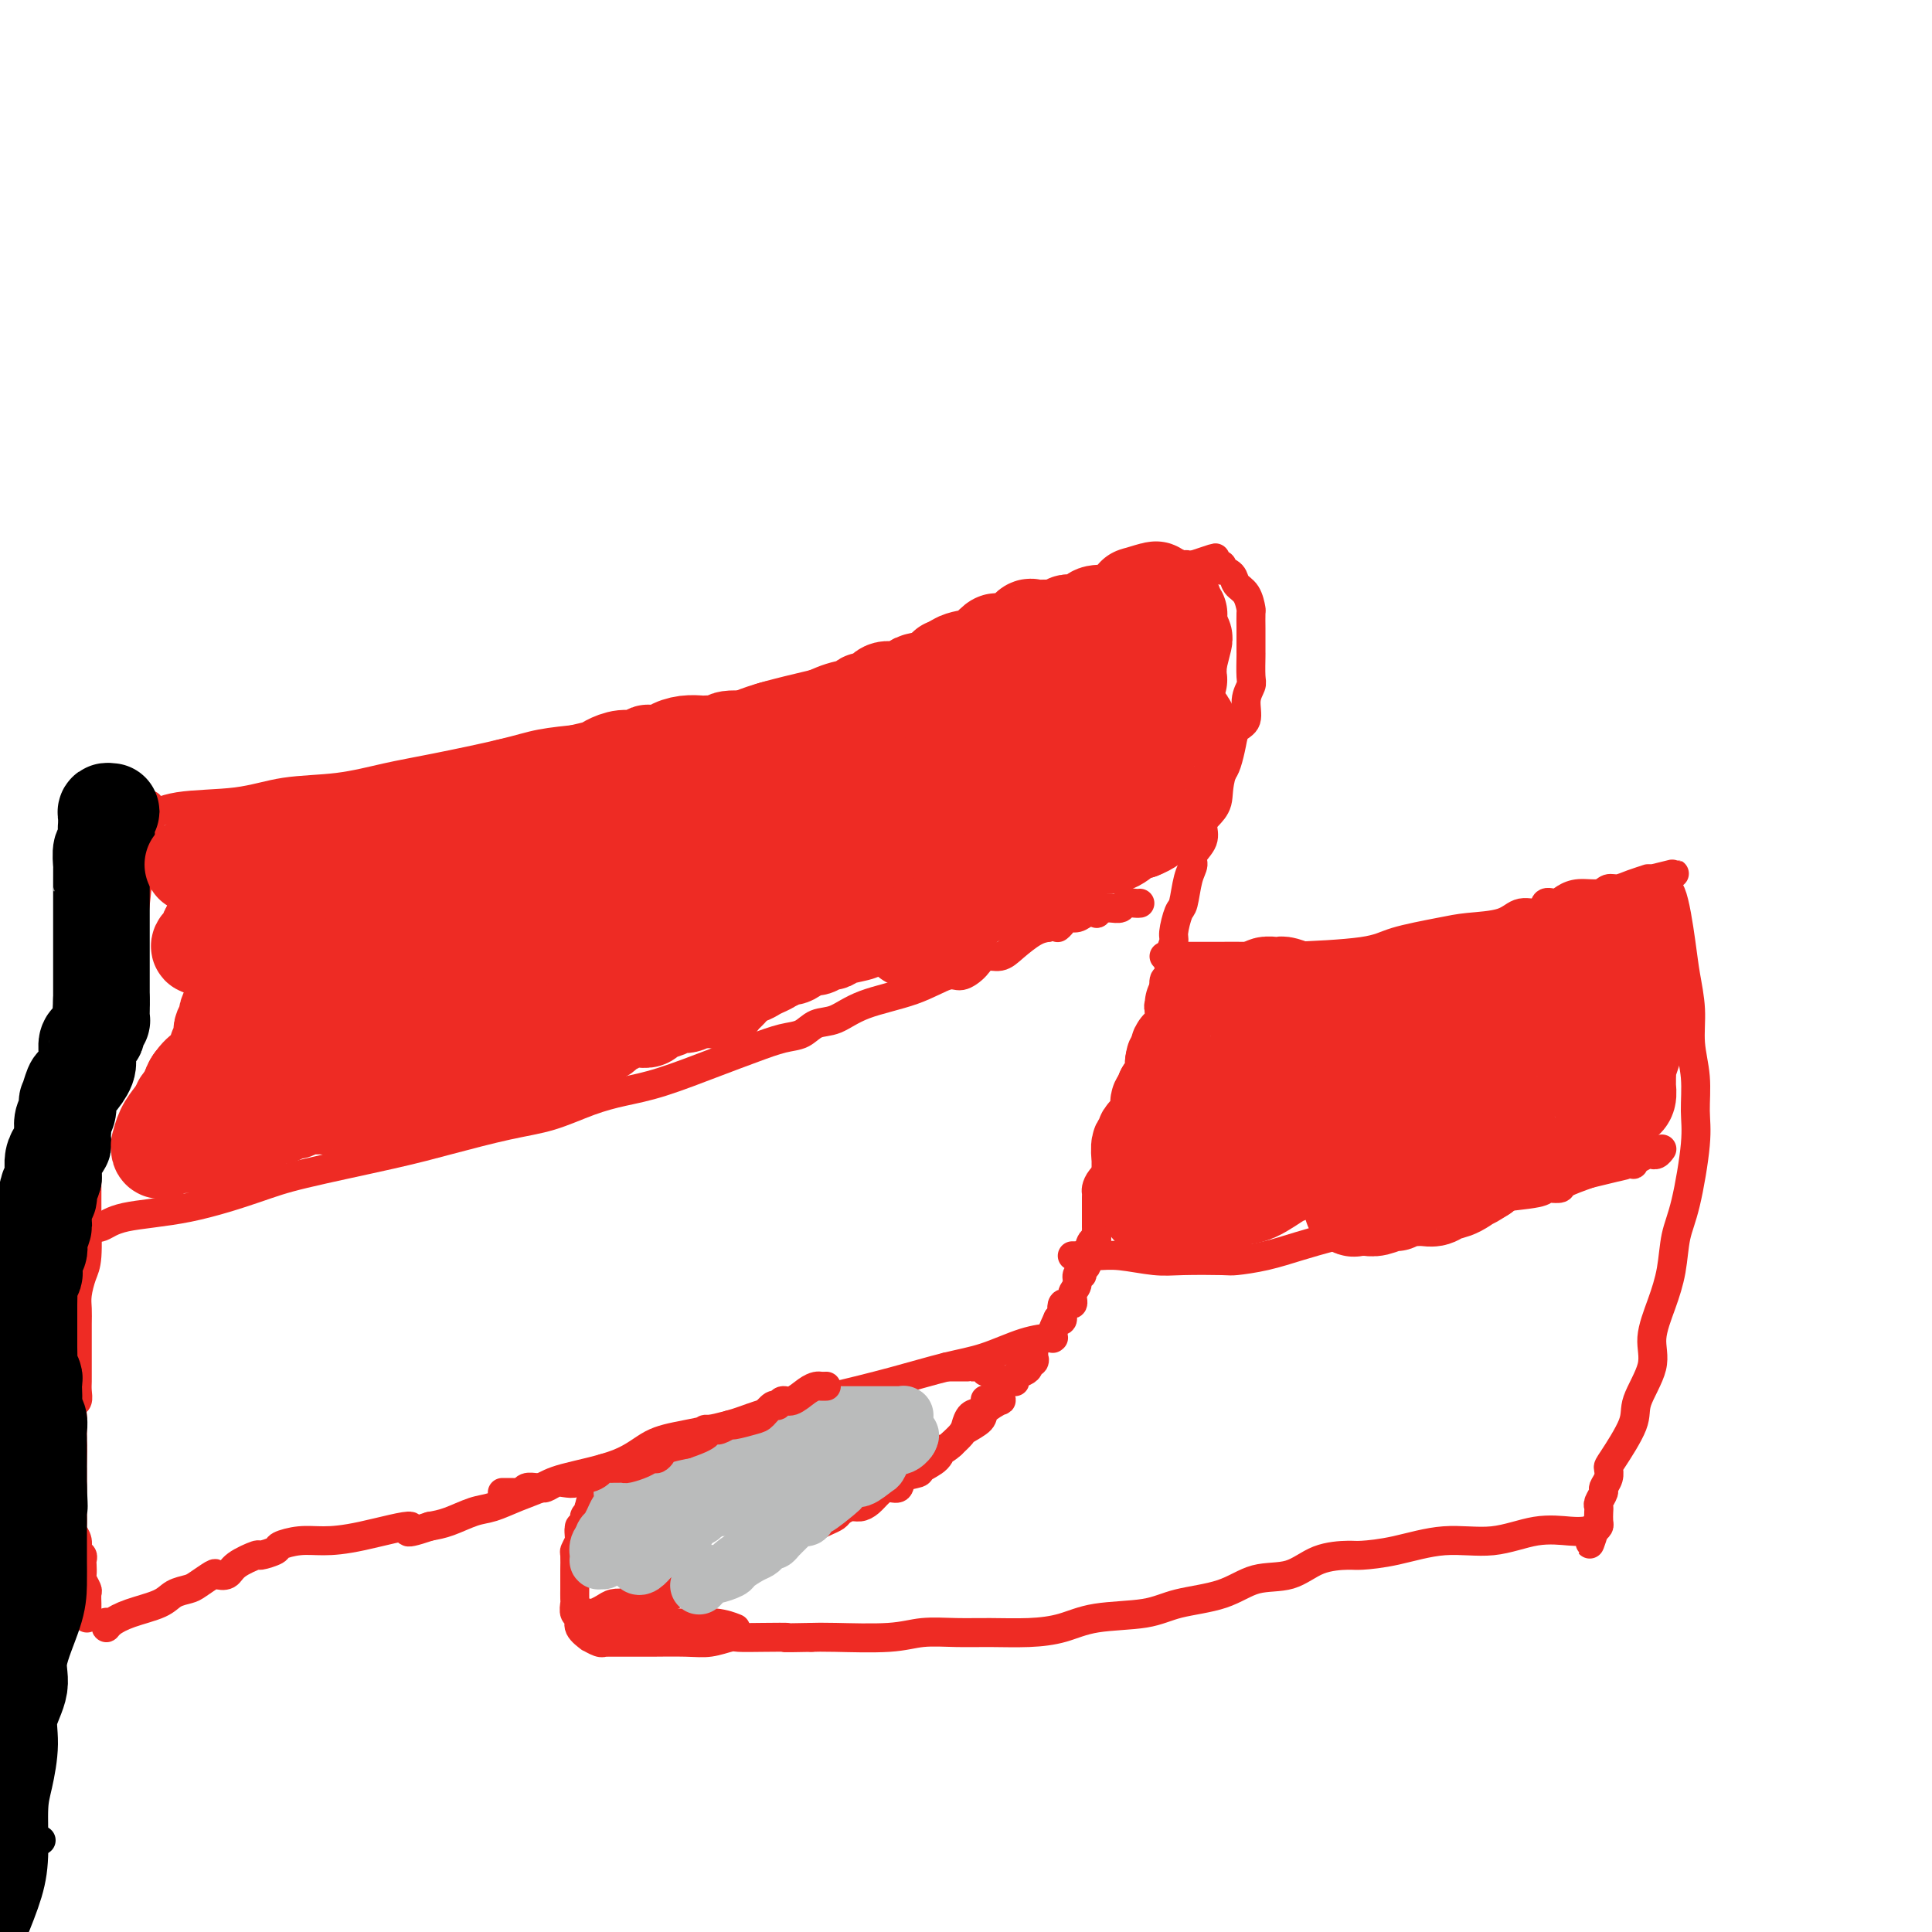 <svg viewBox='0 0 400 400' version='1.1' xmlns='http://www.w3.org/2000/svg' xmlns:xlink='http://www.w3.org/1999/xlink'><g fill='none' stroke='#EE2B24' stroke-width='6' stroke-linecap='round' stroke-linejoin='round'><path d='M31,170c0.101,-0.479 0.202,-0.958 0,-1c-0.202,-0.042 -0.708,0.355 0,0c0.708,-0.355 2.630,-1.460 6,-2c3.370,-0.540 8.189,-0.514 12,-1c3.811,-0.486 6.615,-1.485 10,-2c3.385,-0.515 7.350,-0.547 11,-1c3.650,-0.453 6.985,-1.326 10,-2c3.015,-0.674 5.711,-1.149 10,-2c4.289,-0.851 10.170,-2.077 14,-3c3.830,-0.923 5.608,-1.543 8,-2c2.392,-0.457 5.398,-0.752 8,-1c2.602,-0.248 4.799,-0.451 7,-1c2.201,-0.549 4.405,-1.445 7,-2c2.595,-0.555 5.580,-0.768 8,-1c2.420,-0.232 4.276,-0.482 6,-1c1.724,-0.518 3.316,-1.304 5,-2c1.684,-0.696 3.460,-1.301 6,-2c2.540,-0.699 5.845,-1.493 8,-2c2.155,-0.507 3.162,-0.727 4,-1c0.838,-0.273 1.509,-0.598 3,-1c1.491,-0.402 3.802,-0.882 5,-1c1.198,-0.118 1.284,0.126 2,0c0.716,-0.126 2.062,-0.622 3,-1c0.938,-0.378 1.468,-0.637 2,-1c0.532,-0.363 1.066,-0.828 2,-1c0.934,-0.172 2.267,-0.049 3,0c0.733,0.049 0.867,0.025 1,0'/><path d='M192,136c7.114,-2.324 2.899,-2.133 2,-2c-0.899,0.133 1.518,0.208 3,0c1.482,-0.208 2.029,-0.698 3,-1c0.971,-0.302 2.367,-0.415 4,-1c1.633,-0.585 3.503,-1.642 5,-2c1.497,-0.358 2.621,-0.016 4,0c1.379,0.016 3.015,-0.295 4,-1c0.985,-0.705 1.321,-1.803 2,-2c0.679,-0.197 1.702,0.507 3,0c1.298,-0.507 2.872,-2.226 4,-3c1.128,-0.774 1.811,-0.604 3,-1c1.189,-0.396 2.886,-1.359 4,-2c1.114,-0.641 1.646,-0.960 2,-1c0.354,-0.040 0.532,0.201 1,0c0.468,-0.201 1.228,-0.842 2,-1c0.772,-0.158 1.556,0.168 2,0c0.444,-0.168 0.549,-0.830 1,-1c0.451,-0.170 1.248,0.150 2,0c0.752,-0.150 1.459,-0.772 2,-1c0.541,-0.228 0.915,-0.061 1,0c0.085,0.061 -0.119,0.018 0,0c0.119,-0.018 0.559,-0.009 1,0'/><path d='M247,117c8.675,-2.939 2.863,-0.788 1,0c-1.863,0.788 0.223,0.211 1,0c0.777,-0.211 0.246,-0.057 0,0c-0.246,0.057 -0.207,0.015 0,0c0.207,-0.015 0.581,-0.005 1,0c0.419,0.005 0.883,0.005 1,0c0.117,-0.005 -0.114,-0.016 0,0c0.114,0.016 0.574,0.059 1,0c0.426,-0.059 0.820,-0.220 1,0c0.180,0.220 0.146,0.820 0,1c-0.146,0.180 -0.403,-0.060 0,0c0.403,0.060 1.467,0.420 2,1c0.533,0.580 0.535,1.382 1,2c0.465,0.618 1.393,1.054 2,2c0.607,0.946 0.895,2.403 1,3c0.105,0.597 0.028,0.336 0,1c-0.028,0.664 -0.007,2.255 0,3c0.007,0.745 0.002,0.644 0,1c-0.002,0.356 0.001,1.169 0,2c-0.001,0.831 -0.004,1.680 0,2c0.004,0.320 0.017,0.110 0,1c-0.017,0.890 -0.064,2.881 0,4c0.064,1.119 0.238,1.365 0,2c-0.238,0.635 -0.890,1.658 -1,3c-0.110,1.342 0.321,3.003 0,4c-0.321,0.997 -1.395,1.329 -2,2c-0.605,0.671 -0.740,1.681 -1,3c-0.260,1.319 -0.646,2.948 -1,4c-0.354,1.052 -0.677,1.526 -1,2'/><path d='M253,160c-0.897,2.901 -0.640,4.654 -1,6c-0.360,1.346 -1.335,2.286 -2,3c-0.665,0.714 -1.018,1.203 -1,2c0.018,0.797 0.408,1.902 0,3c-0.408,1.098 -1.615,2.189 -2,3c-0.385,0.811 0.050,1.341 0,2c-0.050,0.659 -0.587,1.446 -1,3c-0.413,1.554 -0.703,3.876 -1,5c-0.297,1.124 -0.602,1.049 -1,2c-0.398,0.951 -0.890,2.927 -1,4c-0.110,1.073 0.163,1.241 0,2c-0.163,0.759 -0.761,2.108 -1,3c-0.239,0.892 -0.120,1.328 0,2c0.120,0.672 0.242,1.580 0,2c-0.242,0.420 -0.848,0.353 -1,1c-0.152,0.647 0.151,2.007 0,3c-0.151,0.993 -0.757,1.618 -1,2c-0.243,0.382 -0.124,0.520 0,1c0.124,0.480 0.254,1.302 0,2c-0.254,0.698 -0.891,1.271 -1,2c-0.109,0.729 0.311,1.612 0,2c-0.311,0.388 -1.354,0.279 -2,1c-0.646,0.721 -0.894,2.271 -1,3c-0.106,0.729 -0.071,0.637 0,1c0.071,0.363 0.176,1.182 0,2c-0.176,0.818 -0.635,1.637 -1,2c-0.365,0.363 -0.636,0.271 -1,1c-0.364,0.729 -0.819,2.278 -1,3c-0.181,0.722 -0.087,0.618 0,1c0.087,0.382 0.168,1.252 0,2c-0.168,0.748 -0.584,1.374 -1,2'/><path d='M232,233c-3.491,11.629 -1.718,4.200 -1,2c0.718,-2.200 0.382,0.828 0,2c-0.382,1.172 -0.810,0.489 -1,1c-0.190,0.511 -0.142,2.217 0,3c0.142,0.783 0.378,0.643 0,1c-0.378,0.357 -1.369,1.213 -2,2c-0.631,0.787 -0.901,1.507 -1,2c-0.099,0.493 -0.027,0.759 0,1c0.027,0.241 0.007,0.459 0,1c-0.007,0.541 -0.002,1.407 0,2c0.002,0.593 0.000,0.914 0,1c-0.000,0.086 -0.000,-0.064 0,0c0.000,0.064 -0.000,0.340 0,1c0.000,0.660 0.001,1.702 0,2c-0.001,0.298 -0.003,-0.148 0,0c0.003,0.148 0.011,0.889 0,1c-0.011,0.111 -0.042,-0.407 0,0c0.042,0.407 0.156,1.738 0,2c-0.156,0.262 -0.582,-0.544 -1,0c-0.418,0.544 -0.829,2.437 -1,3c-0.171,0.563 -0.102,-0.205 0,0c0.102,0.205 0.239,1.381 0,2c-0.239,0.619 -0.853,0.679 -1,1c-0.147,0.321 0.173,0.903 0,1c-0.173,0.097 -0.839,-0.292 -1,0c-0.161,0.292 0.182,1.266 0,2c-0.182,0.734 -0.888,1.227 -1,2c-0.112,0.773 0.372,1.826 0,2c-0.372,0.174 -1.600,-0.530 -2,0c-0.400,0.530 0.029,2.294 0,3c-0.029,0.706 -0.514,0.353 -1,0'/><path d='M219,273c-1.466,3.094 -1.129,2.829 -1,3c0.129,0.171 0.052,0.778 0,1c-0.052,0.222 -0.079,0.061 0,0c0.079,-0.061 0.263,-0.020 0,0c-0.263,0.020 -0.975,0.021 -1,0c-0.025,-0.021 0.636,-0.064 0,0c-0.636,0.064 -2.568,0.234 -5,1c-2.432,0.766 -5.364,2.128 -8,3c-2.636,0.872 -4.974,1.255 -8,2c-3.026,0.745 -6.738,1.852 -11,3c-4.262,1.148 -9.073,2.338 -12,3c-2.927,0.662 -3.972,0.797 -5,1c-1.028,0.203 -2.041,0.475 -4,1c-1.959,0.525 -4.863,1.302 -7,2c-2.137,0.698 -3.506,1.317 -6,2c-2.494,0.683 -6.112,1.429 -9,2c-2.888,0.571 -5.048,0.968 -7,2c-1.952,1.032 -3.698,2.700 -7,4c-3.302,1.300 -8.160,2.231 -11,3c-2.840,0.769 -3.663,1.376 -5,2c-1.337,0.624 -3.190,1.267 -5,2c-1.810,0.733 -3.578,1.557 -5,2c-1.422,0.443 -2.498,0.504 -4,1c-1.502,0.496 -3.429,1.427 -5,2c-1.571,0.573 -2.785,0.786 -4,1'/><path d='M89,316c-7.528,2.526 -3.349,0.340 -4,0c-0.651,-0.340 -6.133,1.165 -10,2c-3.867,0.835 -6.119,0.998 -8,1c-1.881,0.002 -3.390,-0.159 -5,0c-1.610,0.159 -3.321,0.637 -4,1c-0.679,0.363 -0.327,0.613 -1,1c-0.673,0.387 -2.370,0.913 -3,1c-0.630,0.087 -0.194,-0.266 -1,0c-0.806,0.266 -2.853,1.150 -4,2c-1.147,0.850 -1.394,1.667 -2,2c-0.606,0.333 -1.569,0.182 -2,0c-0.431,-0.182 -0.328,-0.397 -1,0c-0.672,0.397 -2.118,1.405 -3,2c-0.882,0.595 -1.199,0.779 -2,1c-0.801,0.221 -2.085,0.481 -3,1c-0.915,0.519 -1.461,1.298 -3,2c-1.539,0.702 -4.073,1.326 -6,2c-1.927,0.674 -3.249,1.397 -4,2c-0.751,0.603 -0.933,1.085 -1,1c-0.067,-0.085 -0.019,-0.739 0,-1c0.019,-0.261 0.010,-0.131 0,0'/><path d='M31,167c-0.050,-0.321 -0.100,-0.641 0,0c0.100,0.641 0.349,2.245 0,4c-0.349,1.755 -1.297,3.663 -2,8c-0.703,4.337 -1.162,11.104 -2,16c-0.838,4.896 -2.057,7.922 -3,11c-0.943,3.078 -1.612,6.210 -2,9c-0.388,2.790 -0.497,5.239 -1,8c-0.503,2.761 -1.402,5.835 -2,8c-0.598,2.165 -0.895,3.421 -1,6c-0.105,2.579 -0.018,6.479 0,9c0.018,2.521 -0.034,3.661 0,6c0.034,2.339 0.153,5.875 0,8c-0.153,2.125 -0.577,2.837 -1,4c-0.423,1.163 -0.845,2.776 -1,4c-0.155,1.224 -0.041,2.061 0,3c0.041,0.939 0.011,1.982 0,3c-0.011,1.018 -0.003,2.012 0,3c0.003,0.988 0.001,1.969 0,3c-0.001,1.031 0.001,2.111 0,3c-0.001,0.889 -0.004,1.585 0,2c0.004,0.415 0.015,0.548 0,1c-0.015,0.452 -0.057,1.223 0,2c0.057,0.777 0.211,1.559 0,2c-0.211,0.441 -0.789,0.541 -1,1c-0.211,0.459 -0.057,1.278 0,2c0.057,0.722 0.015,1.348 0,2c-0.015,0.652 -0.004,1.329 0,2c0.004,0.671 0.002,1.335 0,2'/><path d='M15,299c-0.464,9.644 -0.124,2.753 0,1c0.124,-1.753 0.033,1.631 0,3c-0.033,1.369 -0.009,0.724 0,1c0.009,0.276 0.002,1.472 0,2c-0.002,0.528 -0.000,0.387 0,1c0.000,0.613 -0.001,1.981 0,3c0.001,1.019 0.004,1.690 0,2c-0.004,0.310 -0.016,0.258 0,1c0.016,0.742 0.061,2.279 0,3c-0.061,0.721 -0.226,0.627 0,1c0.226,0.373 0.845,1.212 1,2c0.155,0.788 -0.154,1.525 0,2c0.154,0.475 0.772,0.690 1,1c0.228,0.310 0.065,0.717 0,1c-0.065,0.283 -0.031,0.442 0,1c0.031,0.558 0.061,1.515 0,2c-0.061,0.485 -0.212,0.497 0,1c0.212,0.503 0.789,1.497 1,2c0.211,0.503 0.057,0.517 0,1c-0.057,0.483 -0.015,1.436 0,2c0.015,0.564 0.004,0.740 0,1c-0.004,0.260 -0.001,0.606 0,1c0.001,0.394 0.000,0.837 0,1c-0.000,0.163 -0.000,0.047 0,0c0.000,-0.047 0.000,-0.023 0,0'/><path d='M241,198c0.323,-0.000 0.646,-0.000 1,0c0.354,0.000 0.738,0.001 1,0c0.262,-0.001 0.401,-0.002 2,0c1.599,0.002 4.656,0.009 7,0c2.344,-0.009 3.974,-0.033 6,0c2.026,0.033 4.446,0.125 9,0c4.554,-0.125 11.240,-0.466 15,-1c3.760,-0.534 4.595,-1.262 7,-2c2.405,-0.738 6.382,-1.488 9,-2c2.618,-0.512 3.877,-0.786 6,-1c2.123,-0.214 5.111,-0.368 7,-1c1.889,-0.632 2.680,-1.741 4,-2c1.320,-0.259 3.171,0.333 4,0c0.829,-0.333 0.638,-1.591 1,-2c0.362,-0.409 1.276,0.030 2,0c0.724,-0.030 1.257,-0.529 2,-1c0.743,-0.471 1.696,-0.914 3,-1c1.304,-0.086 2.960,0.183 4,0c1.040,-0.183 1.465,-0.820 2,-1c0.535,-0.180 1.179,0.095 2,0c0.821,-0.095 1.818,-0.562 3,-1c1.182,-0.438 2.549,-0.849 3,-1c0.451,-0.151 -0.014,-0.043 0,0c0.014,0.043 0.507,0.022 1,0'/><path d='M342,182c9.231,-2.282 2.309,-0.488 0,0c-2.309,0.488 -0.003,-0.329 1,0c1.003,0.329 0.704,1.804 1,2c0.296,0.196 1.189,-0.887 2,1c0.811,1.887 1.542,6.743 2,10c0.458,3.257 0.644,4.916 1,7c0.356,2.084 0.881,4.595 1,7c0.119,2.405 -0.170,4.705 0,7c0.170,2.295 0.799,4.586 1,7c0.201,2.414 -0.025,4.951 0,7c0.025,2.049 0.303,3.609 0,7c-0.303,3.391 -1.186,8.611 -2,12c-0.814,3.389 -1.560,4.945 -2,7c-0.440,2.055 -0.574,4.608 -1,7c-0.426,2.392 -1.144,4.621 -2,7c-0.856,2.379 -1.851,4.907 -2,7c-0.149,2.093 0.548,3.750 0,6c-0.548,2.250 -2.342,5.092 -3,7c-0.658,1.908 -0.180,2.882 -1,5c-0.820,2.118 -2.937,5.378 -4,7c-1.063,1.622 -1.073,1.604 -1,2c0.073,0.396 0.230,1.206 0,2c-0.230,0.794 -0.846,1.574 -1,2c-0.154,0.426 0.155,0.499 0,1c-0.155,0.501 -0.773,1.430 -1,2c-0.227,0.570 -0.064,0.783 0,1c0.064,0.217 0.027,0.440 0,1c-0.027,0.560 -0.046,1.459 0,2c0.046,0.541 0.156,0.726 0,1c-0.156,0.274 -0.578,0.637 -1,1'/><path d='M330,317c-1.793,5.260 -0.276,1.410 0,0c0.276,-1.410 -0.688,-0.380 -1,0c-0.312,0.380 0.027,0.110 0,0c-0.027,-0.110 -0.421,-0.059 -1,0c-0.579,0.059 -1.341,0.128 -3,0c-1.659,-0.128 -4.213,-0.451 -7,0c-2.787,0.451 -5.807,1.676 -9,2c-3.193,0.324 -6.558,-0.252 -10,0c-3.442,0.252 -6.960,1.332 -10,2c-3.040,0.668 -5.603,0.922 -7,1c-1.397,0.078 -1.629,-0.022 -3,0c-1.371,0.022 -3.881,0.165 -6,1c-2.119,0.835 -3.846,2.360 -6,3c-2.154,0.640 -4.735,0.394 -7,1c-2.265,0.606 -4.214,2.064 -7,3c-2.786,0.936 -6.409,1.351 -9,2c-2.591,0.649 -4.151,1.533 -7,2c-2.849,0.467 -6.987,0.518 -10,1c-3.013,0.482 -4.903,1.396 -7,2c-2.097,0.604 -4.403,0.898 -7,1c-2.597,0.102 -5.486,0.013 -8,0c-2.514,-0.013 -4.654,0.049 -7,0c-2.346,-0.049 -4.897,-0.209 -7,0c-2.103,0.209 -3.759,0.787 -7,1c-3.241,0.213 -8.069,0.061 -11,0c-2.931,-0.061 -3.966,-0.030 -5,0'/><path d='M168,339c-7.867,0.156 -5.034,0.046 -5,0c0.034,-0.046 -2.732,-0.026 -5,0c-2.268,0.026 -4.040,0.060 -5,0c-0.960,-0.060 -1.108,-0.212 -2,0c-0.892,0.212 -2.528,0.789 -4,1c-1.472,0.211 -2.779,0.057 -5,0c-2.221,-0.057 -5.355,-0.015 -7,0c-1.645,0.015 -1.799,0.004 -2,0c-0.201,-0.004 -0.448,-0.001 -1,0c-0.552,0.001 -1.408,0.000 -2,0c-0.592,-0.000 -0.919,0.000 -1,0c-0.081,-0.000 0.084,-0.000 0,0c-0.084,0.000 -0.416,0.001 -1,0c-0.584,-0.001 -1.418,-0.005 -2,0c-0.582,0.005 -0.910,0.017 -1,0c-0.090,-0.017 0.059,-0.063 0,0c-0.059,0.063 -0.326,0.234 -1,0c-0.674,-0.234 -1.753,-0.874 -2,-1c-0.247,-0.126 0.340,0.260 0,0c-0.340,-0.260 -1.608,-1.168 -2,-2c-0.392,-0.832 0.091,-1.589 0,-2c-0.091,-0.411 -0.756,-0.476 -1,-1c-0.244,-0.524 -0.065,-1.507 0,-2c0.065,-0.493 0.017,-0.497 0,-1c-0.017,-0.503 -0.004,-1.504 0,-2c0.004,-0.496 0.000,-0.485 0,-1c-0.000,-0.515 0.003,-1.555 0,-2c-0.003,-0.445 -0.011,-0.295 0,-1c0.011,-0.705 0.041,-2.267 0,-3c-0.041,-0.733 -0.155,-0.638 0,-1c0.155,-0.362 0.577,-1.181 1,-2'/><path d='M120,319c-0.292,-3.478 -0.022,-2.174 0,-2c0.022,0.174 -0.204,-0.781 0,-1c0.204,-0.219 0.839,0.298 1,0c0.161,-0.298 -0.151,-1.411 0,-2c0.151,-0.589 0.765,-0.654 1,-1c0.235,-0.346 0.091,-0.972 0,-1c-0.091,-0.028 -0.129,0.542 0,0c0.129,-0.542 0.426,-2.197 1,-3c0.574,-0.803 1.424,-0.755 2,-1c0.576,-0.245 0.879,-0.784 1,-1c0.121,-0.216 0.061,-0.108 0,0'/><path d='M196,283c0.515,-0.000 1.031,-0.000 1,0c-0.031,0.000 -0.608,0.000 0,0c0.608,-0.000 2.400,-0.000 3,0c0.600,0.000 0.007,0.000 0,0c-0.007,-0.000 0.573,-0.001 1,0c0.427,0.001 0.702,0.004 1,0c0.298,-0.004 0.619,-0.016 1,0c0.381,0.016 0.823,0.059 1,0c0.177,-0.059 0.090,-0.222 0,0c-0.090,0.222 -0.182,0.828 0,1c0.182,0.172 0.637,-0.091 1,0c0.363,0.091 0.633,0.535 1,1c0.367,0.465 0.829,0.952 1,1c0.171,0.048 0.049,-0.343 0,0c-0.049,0.343 -0.024,1.418 0,2c0.024,0.582 0.048,0.669 0,1c-0.048,0.331 -0.167,0.905 0,1c0.167,0.095 0.621,-0.288 0,0c-0.621,0.288 -2.315,1.246 -3,2c-0.685,0.754 -0.359,1.305 -1,2c-0.641,0.695 -2.250,1.533 -3,2c-0.750,0.467 -0.643,0.562 -1,1c-0.357,0.438 -1.179,1.219 -2,2'/><path d='M197,299c-1.987,1.836 -1.955,0.924 -2,1c-0.045,0.076 -0.168,1.138 -1,2c-0.832,0.862 -2.372,1.523 -3,2c-0.628,0.477 -0.342,0.771 -1,1c-0.658,0.229 -2.259,0.394 -3,1c-0.741,0.606 -0.621,1.655 -1,2c-0.379,0.345 -1.256,-0.013 -2,0c-0.744,0.013 -1.355,0.399 -2,1c-0.645,0.601 -1.324,1.418 -2,2c-0.676,0.582 -1.350,0.929 -2,1c-0.650,0.071 -1.277,-0.136 -2,0c-0.723,0.136 -1.543,0.614 -2,1c-0.457,0.386 -0.551,0.681 -1,1c-0.449,0.319 -1.253,0.663 -2,1c-0.747,0.337 -1.436,0.669 -2,1c-0.564,0.331 -1.001,0.662 -2,1c-0.999,0.338 -2.558,0.684 -3,1c-0.442,0.316 0.235,0.604 0,1c-0.235,0.396 -1.380,0.901 -2,1c-0.620,0.099 -0.714,-0.208 -1,0c-0.286,0.208 -0.763,0.930 -1,1c-0.237,0.070 -0.234,-0.513 -1,0c-0.766,0.513 -2.299,2.123 -3,3c-0.701,0.877 -0.568,1.020 -1,1c-0.432,-0.020 -1.430,-0.204 -2,0c-0.570,0.204 -0.714,0.795 -1,1c-0.286,0.205 -0.716,0.024 -1,0c-0.284,-0.024 -0.423,0.109 -1,0c-0.577,-0.109 -1.594,-0.460 -3,0c-1.406,0.460 -3.203,1.730 -5,3'/><path d='M142,329c-9.379,4.582 -5.325,1.036 -4,0c1.325,-1.036 -0.077,0.440 -1,1c-0.923,0.560 -1.365,0.206 -2,0c-0.635,-0.206 -1.461,-0.265 -2,0c-0.539,0.265 -0.792,0.855 -1,1c-0.208,0.145 -0.373,-0.155 -1,0c-0.627,0.155 -1.716,0.763 -2,1c-0.284,0.237 0.238,0.102 0,0c-0.238,-0.102 -1.234,-0.172 -2,0c-0.766,0.172 -1.301,0.586 -2,1c-0.699,0.414 -1.562,0.829 -2,1c-0.438,0.171 -0.449,0.098 -1,0c-0.551,-0.098 -1.641,-0.223 -2,0c-0.359,0.223 0.012,0.792 0,1c-0.012,0.208 -0.407,0.056 0,0c0.407,-0.056 1.617,-0.015 2,0c0.383,0.015 -0.062,0.003 0,0c0.062,-0.003 0.631,0.003 1,0c0.369,-0.003 0.538,-0.015 1,0c0.462,0.015 1.217,0.055 2,0c0.783,-0.055 1.596,-0.207 2,0c0.404,0.207 0.401,0.773 1,1c0.599,0.227 1.799,0.113 3,0'/><path d='M132,336c1.680,0.309 0.882,0.083 1,0c0.118,-0.083 1.154,-0.022 2,0c0.846,0.022 1.501,0.006 2,0c0.499,-0.006 0.840,-0.001 1,0c0.160,0.001 0.138,-0.001 0,0c-0.138,0.001 -0.394,0.004 0,0c0.394,-0.004 1.437,-0.015 2,0c0.563,0.015 0.646,0.056 2,0c1.354,-0.056 3.980,-0.207 6,0c2.020,0.207 3.434,0.774 4,1c0.566,0.226 0.283,0.113 0,0'/><path d='M200,295c-0.061,0.212 -0.122,0.425 0,0c0.122,-0.425 0.428,-1.486 1,-2c0.572,-0.514 1.410,-0.481 2,-1c0.590,-0.519 0.932,-1.591 1,-2c0.068,-0.409 -0.136,-0.156 0,0c0.136,0.156 0.614,0.214 1,0c0.386,-0.214 0.682,-0.698 1,-1c0.318,-0.302 0.660,-0.420 1,-1c0.340,-0.580 0.678,-1.623 1,-2c0.322,-0.377 0.629,-0.090 1,0c0.371,0.090 0.807,-0.017 1,0c0.193,0.017 0.142,0.158 0,0c-0.142,-0.158 -0.374,-0.616 0,-1c0.374,-0.384 1.355,-0.695 2,-1c0.645,-0.305 0.955,-0.604 1,-1c0.045,-0.396 -0.173,-0.890 0,-1c0.173,-0.110 0.739,0.163 1,0c0.261,-0.163 0.217,-0.761 0,-1c-0.217,-0.239 -0.609,-0.120 -1,0'/><path d='M213,281c2.022,-2.178 0.578,-0.622 0,0c-0.578,0.622 -0.289,0.311 0,0'/><path d='M18,254c0.995,0.194 1.990,0.388 3,0c1.010,-0.388 2.034,-1.356 5,-2c2.966,-0.644 7.872,-0.962 13,-2c5.128,-1.038 10.476,-2.796 14,-4c3.524,-1.204 5.223,-1.855 10,-3c4.777,-1.145 12.632,-2.786 18,-4c5.368,-1.214 8.250,-2.002 12,-3c3.750,-0.998 8.367,-2.205 12,-3c3.633,-0.795 6.283,-1.178 9,-2c2.717,-0.822 5.502,-2.082 8,-3c2.498,-0.918 4.709,-1.493 7,-2c2.291,-0.507 4.661,-0.947 8,-2c3.339,-1.053 7.645,-2.720 11,-4c3.355,-1.280 5.758,-2.172 8,-3c2.242,-0.828 4.324,-1.590 6,-2c1.676,-0.410 2.946,-0.468 4,-1c1.054,-0.532 1.893,-1.538 3,-2c1.107,-0.462 2.484,-0.381 4,-1c1.516,-0.619 3.173,-1.937 6,-3c2.827,-1.063 6.826,-1.872 10,-3c3.174,-1.128 5.525,-2.574 7,-3c1.475,-0.426 2.074,0.168 3,0c0.926,-0.168 2.180,-1.099 3,-2c0.820,-0.901 1.206,-1.772 2,-2c0.794,-0.228 1.996,0.186 3,0c1.004,-0.186 1.809,-0.973 3,-2c1.191,-1.027 2.769,-2.293 4,-3c1.231,-0.707 2.116,-0.853 3,-1'/><path d='M217,192c3.186,-1.504 2.152,-0.263 2,0c-0.152,0.263 0.580,-0.452 1,-1c0.420,-0.548 0.528,-0.931 1,-1c0.472,-0.069 1.306,0.174 2,0c0.694,-0.174 1.247,-0.764 2,-1c0.753,-0.236 1.706,-0.116 2,0c0.294,0.116 -0.072,0.228 0,0c0.072,-0.228 0.582,-0.797 1,-1c0.418,-0.203 0.746,-0.040 1,0c0.254,0.040 0.436,-0.042 1,0c0.564,0.042 1.510,0.207 2,0c0.490,-0.207 0.523,-0.788 1,-1c0.477,-0.212 1.398,-0.057 2,0c0.602,0.057 0.886,0.016 1,0c0.114,-0.016 0.057,-0.008 0,0'/><path d='M222,260c0.516,0.002 1.033,0.004 1,0c-0.033,-0.004 -0.614,-0.015 0,0c0.614,0.015 2.424,0.056 4,0c1.576,-0.056 2.919,-0.211 5,0c2.081,0.211 4.900,0.786 7,1c2.100,0.214 3.480,0.065 6,0c2.520,-0.065 6.179,-0.047 8,0c1.821,0.047 1.805,0.124 3,0c1.195,-0.124 3.600,-0.449 6,-1c2.400,-0.551 4.795,-1.328 7,-2c2.205,-0.672 4.219,-1.241 7,-2c2.781,-0.759 6.330,-1.710 8,-2c1.670,-0.290 1.460,0.080 2,0c0.540,-0.080 1.828,-0.610 3,-1c1.172,-0.390 2.228,-0.638 3,-1c0.772,-0.362 1.261,-0.836 3,-1c1.739,-0.164 4.729,-0.019 6,0c1.271,0.019 0.824,-0.089 1,0c0.176,0.089 0.975,0.374 2,0c1.025,-0.374 2.276,-1.407 3,-2c0.724,-0.593 0.919,-0.747 3,-1c2.081,-0.253 6.046,-0.606 8,-1c1.954,-0.394 1.897,-0.829 2,-1c0.103,-0.171 0.368,-0.077 1,0c0.632,0.077 1.632,0.136 2,0c0.368,-0.136 0.105,-0.467 1,-1c0.895,-0.533 2.947,-1.266 5,-2'/><path d='M329,243c12.085,-2.950 5.798,-1.325 4,-1c-1.798,0.325 0.891,-0.649 2,-1c1.109,-0.351 0.636,-0.080 1,0c0.364,0.080 1.564,-0.030 2,0c0.436,0.030 0.109,0.200 0,0c-0.109,-0.200 -0.001,-0.772 0,-1c0.001,-0.228 -0.106,-0.114 0,0c0.106,0.114 0.423,0.228 1,0c0.577,-0.228 1.412,-0.797 2,-1c0.588,-0.203 0.928,-0.041 1,0c0.072,0.041 -0.125,-0.041 0,0c0.125,0.041 0.572,0.203 1,0c0.428,-0.203 0.837,-0.772 1,-1c0.163,-0.228 0.082,-0.114 0,0'/></g>
<g fill='none' stroke='#000000' stroke-width='6' stroke-linecap='round' stroke-linejoin='round'><path d='M30,168c-0.877,0.471 -1.755,0.941 -2,1c-0.245,0.059 0.142,-0.294 0,0c-0.142,0.294 -0.812,1.234 -1,2c-0.188,0.766 0.107,1.356 0,2c-0.107,0.644 -0.617,1.340 -1,2c-0.383,0.660 -0.638,1.284 -1,2c-0.362,0.716 -0.829,1.523 -1,2c-0.171,0.477 -0.045,0.623 0,1c0.045,0.377 0.008,0.985 0,2c-0.008,1.015 0.012,2.436 0,3c-0.012,0.564 -0.056,0.270 0,1c0.056,0.730 0.211,2.485 0,3c-0.211,0.515 -0.789,-0.210 -1,0c-0.211,0.210 -0.057,1.356 0,2c0.057,0.644 0.015,0.788 0,1c-0.015,0.212 -0.004,0.493 0,1c0.004,0.507 0.002,1.240 0,2c-0.002,0.760 -0.004,1.546 0,2c0.004,0.454 0.015,0.576 0,1c-0.015,0.424 -0.057,1.150 0,2c0.057,0.850 0.211,1.824 0,2c-0.211,0.176 -0.789,-0.447 -1,0c-0.211,0.447 -0.057,1.965 0,3c0.057,1.035 0.015,1.586 0,2c-0.015,0.414 -0.004,0.690 0,1c0.004,0.310 0.002,0.655 0,1'/><path d='M22,209c-0.305,4.831 -0.068,1.908 0,1c0.068,-0.908 -0.034,0.200 0,1c0.034,0.800 0.205,1.293 0,2c-0.205,0.707 -0.787,1.627 -1,2c-0.213,0.373 -0.057,0.198 0,0c0.057,-0.198 0.015,-0.419 0,0c-0.015,0.419 -0.004,1.478 0,2c0.004,0.522 0.001,0.507 0,1c-0.001,0.493 0.001,1.493 0,2c-0.001,0.507 -0.004,0.520 0,1c0.004,0.480 0.015,1.428 0,2c-0.015,0.572 -0.056,0.769 0,1c0.056,0.231 0.207,0.496 0,1c-0.207,0.504 -0.774,1.248 -1,2c-0.226,0.752 -0.112,1.510 0,2c0.112,0.490 0.222,0.710 0,1c-0.222,0.290 -0.778,0.650 -1,1c-0.222,0.350 -0.112,0.688 0,1c0.112,0.312 0.226,0.596 0,1c-0.226,0.404 -0.793,0.929 -1,1c-0.207,0.071 -0.056,-0.311 0,0c0.056,0.311 0.015,1.316 0,2c-0.015,0.684 -0.004,1.047 0,1c0.004,-0.047 0.002,-0.504 0,0c-0.002,0.504 -0.003,1.970 0,3c0.003,1.030 0.011,1.624 0,2c-0.011,0.376 -0.042,0.534 0,1c0.042,0.466 0.156,1.238 0,2c-0.156,0.762 -0.580,1.513 -1,2c-0.420,0.487 -0.834,0.711 -1,1c-0.166,0.289 -0.083,0.645 0,1'/><path d='M16,249c-1.171,6.534 -1.098,2.869 -1,2c0.098,-0.869 0.222,1.058 0,2c-0.222,0.942 -0.791,0.900 -1,1c-0.209,0.100 -0.060,0.342 0,1c0.060,0.658 0.030,1.733 0,2c-0.030,0.267 -0.061,-0.275 0,0c0.061,0.275 0.212,1.368 0,2c-0.212,0.632 -0.789,0.803 -1,1c-0.211,0.197 -0.055,0.420 0,1c0.055,0.580 0.011,1.517 0,2c-0.011,0.483 0.011,0.512 0,1c-0.011,0.488 -0.056,1.435 0,2c0.056,0.565 0.212,0.747 0,1c-0.212,0.253 -0.793,0.576 -1,1c-0.207,0.424 -0.041,0.949 0,2c0.041,1.051 -0.041,2.628 0,3c0.041,0.372 0.207,-0.463 0,0c-0.207,0.463 -0.788,2.223 -1,3c-0.212,0.777 -0.057,0.572 0,1c0.057,0.428 0.015,1.491 0,2c-0.015,0.509 -0.004,0.464 0,1c0.004,0.536 0.001,1.653 0,2c-0.001,0.347 -0.000,-0.075 0,0c0.000,0.075 0.000,0.649 0,1c-0.000,0.351 -0.000,0.480 0,1c0.000,0.520 0.001,1.431 0,2c-0.001,0.569 -0.003,0.796 0,1c0.003,0.204 0.011,0.385 0,1c-0.011,0.615 -0.041,1.666 0,2c0.041,0.334 0.155,-0.047 0,0c-0.155,0.047 -0.577,0.524 -1,1'/><path d='M10,291c-0.928,6.696 -0.249,2.436 0,1c0.249,-1.436 0.067,-0.047 0,1c-0.067,1.047 -0.018,1.751 0,2c0.018,0.249 0.004,0.043 0,0c-0.004,-0.043 -0.000,0.078 0,1c0.000,0.922 -0.004,2.645 0,3c0.004,0.355 0.015,-0.658 0,0c-0.015,0.658 -0.057,2.987 0,4c0.057,1.013 0.211,0.711 0,1c-0.211,0.289 -0.789,1.170 -1,2c-0.211,0.830 -0.057,1.608 0,2c0.057,0.392 0.015,0.399 0,1c-0.015,0.601 -0.004,1.795 0,3c0.004,1.205 0.001,2.420 0,3c-0.001,0.580 -0.001,0.525 0,1c0.001,0.475 0.001,1.479 0,2c-0.001,0.521 -0.004,0.558 0,1c0.004,0.442 0.015,1.287 0,2c-0.015,0.713 -0.055,1.293 0,2c0.055,0.707 0.207,1.540 0,2c-0.207,0.460 -0.773,0.547 -1,1c-0.227,0.453 -0.116,1.271 0,2c0.116,0.729 0.238,1.370 0,2c-0.238,0.630 -0.834,1.248 -1,2c-0.166,0.752 0.100,1.636 0,2c-0.100,0.364 -0.566,0.206 -1,1c-0.434,0.794 -0.834,2.539 -1,4c-0.166,1.461 -0.096,2.639 0,3c0.096,0.361 0.218,-0.095 0,1c-0.218,1.095 -0.777,3.741 -1,5c-0.223,1.259 -0.112,1.129 0,1'/><path d='M4,349c-0.774,4.250 -0.207,2.875 0,3c0.207,0.125 0.056,1.750 0,3c-0.056,1.250 -0.015,2.124 0,3c0.015,0.876 0.004,1.755 0,3c-0.004,1.245 -0.001,2.856 0,4c0.001,1.144 0.000,1.820 0,3c-0.000,1.180 -0.000,2.864 0,4c0.000,1.136 0.001,1.723 0,2c-0.001,0.277 -0.004,0.242 0,1c0.004,0.758 0.016,2.308 0,3c-0.016,0.692 -0.060,0.525 0,1c0.060,0.475 0.222,1.591 0,2c-0.222,0.409 -0.829,0.110 0,0c0.829,-0.110 3.094,-0.031 4,0c0.906,0.031 0.453,0.016 0,0'/></g>
<g fill='none' stroke='#000000' stroke-width='20' stroke-linecap='round' stroke-linejoin='round'><path d='M23,168c-0.422,-0.054 -0.844,-0.109 -1,0c-0.156,0.109 -0.046,0.380 0,1c0.046,0.620 0.026,1.589 0,2c-0.026,0.411 -0.060,0.266 0,1c0.060,0.734 0.212,2.348 0,3c-0.212,0.652 -0.789,0.342 -1,1c-0.211,0.658 -0.057,2.283 0,3c0.057,0.717 0.015,0.525 0,1c-0.015,0.475 -0.004,1.617 0,2c0.004,0.383 0.001,0.008 0,0c-0.001,-0.008 -0.000,0.350 0,1c0.000,0.650 0.000,1.593 0,2c-0.000,0.407 -0.000,0.280 0,1c0.000,0.720 0.000,2.287 0,3c-0.000,0.713 -0.000,0.573 0,1c0.000,0.427 0.000,1.423 0,2c-0.000,0.577 -0.000,0.736 0,1c0.000,0.264 0.000,0.633 0,1c-0.000,0.367 -0.000,0.732 0,1c0.000,0.268 0.000,0.439 0,1c-0.000,0.561 -0.000,1.511 0,2c0.000,0.489 0.000,0.517 0,1c-0.000,0.483 -0.000,1.420 0,2c0.000,0.580 0.000,0.802 0,1c-0.000,0.198 -0.000,0.373 0,1c0.000,0.627 0.000,1.707 0,2c-0.000,0.293 -0.000,-0.202 0,0c0.000,0.202 0.000,1.101 0,2'/><path d='M21,207c-0.305,6.070 -0.067,1.745 0,1c0.067,-0.745 -0.037,2.091 0,3c0.037,0.909 0.216,-0.108 0,0c-0.216,0.108 -0.828,1.342 -1,2c-0.172,0.658 0.097,0.739 0,1c-0.097,0.261 -0.560,0.701 -1,1c-0.440,0.299 -0.857,0.455 -1,1c-0.143,0.545 -0.013,1.477 0,2c0.013,0.523 -0.091,0.635 0,1c0.091,0.365 0.378,0.982 0,2c-0.378,1.018 -1.421,2.437 -2,3c-0.579,0.563 -0.695,0.272 -1,1c-0.305,0.728 -0.800,2.476 -1,3c-0.200,0.524 -0.106,-0.177 0,0c0.106,0.177 0.224,1.231 0,2c-0.224,0.769 -0.791,1.253 -1,2c-0.209,0.747 -0.059,1.758 0,2c0.059,0.242 0.026,-0.283 0,0c-0.026,0.283 -0.045,1.376 0,2c0.045,0.624 0.155,0.778 0,1c-0.155,0.222 -0.577,0.510 -1,1c-0.423,0.490 -0.849,1.182 -1,2c-0.151,0.818 -0.027,1.763 0,2c0.027,0.237 -0.044,-0.235 0,0c0.044,0.235 0.204,1.175 0,2c-0.204,0.825 -0.773,1.535 -1,2c-0.227,0.465 -0.113,0.685 0,1c0.113,0.315 0.226,0.724 0,1c-0.226,0.276 -0.792,0.421 -1,1c-0.208,0.579 -0.060,1.594 0,2c0.060,0.406 0.030,0.203 0,0'/><path d='M9,251c-1.797,7.450 -0.289,4.074 0,3c0.289,-1.074 -0.641,0.154 -1,1c-0.359,0.846 -0.148,1.311 0,2c0.148,0.689 0.232,1.604 0,2c-0.232,0.396 -0.780,0.275 -1,1c-0.220,0.725 -0.111,2.296 0,3c0.111,0.704 0.226,0.540 0,1c-0.226,0.460 -0.793,1.543 -1,2c-0.207,0.457 -0.056,0.288 0,1c0.056,0.712 0.015,2.307 0,3c-0.015,0.693 -0.004,0.486 0,1c0.004,0.514 0.001,1.750 0,2c-0.001,0.250 0.000,-0.486 0,0c-0.000,0.486 -0.001,2.195 0,3c0.001,0.805 0.004,0.706 0,1c-0.004,0.294 -0.015,0.981 0,2c0.015,1.019 0.057,2.370 0,3c-0.057,0.630 -0.211,0.539 0,1c0.211,0.461 0.788,1.474 1,2c0.212,0.526 0.061,0.564 0,1c-0.061,0.436 -0.030,1.271 0,2c0.030,0.729 0.061,1.351 0,2c-0.061,0.649 -0.212,1.325 0,2c0.212,0.675 0.789,1.350 1,2c0.211,0.650 0.057,1.277 0,2c-0.057,0.723 -0.015,1.544 0,2c0.015,0.456 0.004,0.548 0,1c-0.004,0.452 -0.001,1.266 0,2c0.001,0.734 0.000,1.390 0,2c-0.000,0.610 -0.000,1.174 0,2c0.000,0.826 0.000,1.913 0,3'/><path d='M8,308c0.309,6.802 0.083,2.807 0,2c-0.083,-0.807 -0.022,1.574 0,3c0.022,1.426 0.005,1.896 0,3c-0.005,1.104 0.001,2.843 0,4c-0.001,1.157 -0.008,1.732 0,3c0.008,1.268 0.033,3.230 0,5c-0.033,1.770 -0.124,3.349 -1,6c-0.876,2.651 -2.539,6.375 -3,9c-0.461,2.625 0.279,4.150 0,6c-0.279,1.850 -1.577,4.023 -2,6c-0.423,1.977 0.029,3.758 0,6c-0.029,2.242 -0.538,4.946 -1,7c-0.462,2.054 -0.876,3.458 -1,6c-0.124,2.542 0.044,6.223 0,9c-0.044,2.777 -0.298,4.651 -1,7c-0.702,2.349 -1.851,5.175 -3,8'/></g>
<g fill='none' stroke='#EE2B24' stroke-width='20' stroke-linecap='round' stroke-linejoin='round'><path d='M40,179c-0.066,0.000 -0.131,0.000 0,0c0.131,-0.000 0.460,-0.000 1,0c0.540,0.000 1.292,0.000 2,0c0.708,-0.000 1.371,-0.000 2,0c0.629,0.000 1.225,0.000 2,0c0.775,-0.000 1.728,-0.001 2,0c0.272,0.001 -0.137,0.003 0,0c0.137,-0.003 0.818,-0.013 1,0c0.182,0.013 -0.137,0.048 0,0c0.137,-0.048 0.728,-0.181 1,0c0.272,0.181 0.225,0.675 0,1c-0.225,0.325 -0.628,0.482 -1,1c-0.372,0.518 -0.713,1.396 -1,2c-0.287,0.604 -0.520,0.935 -1,2c-0.480,1.065 -1.206,2.864 -2,4c-0.794,1.136 -1.655,1.610 -2,2c-0.345,0.390 -0.172,0.695 0,1'/><path d='M44,192c-1.164,2.186 -1.073,1.152 -1,1c0.073,-0.152 0.128,0.579 0,1c-0.128,0.421 -0.441,0.533 -1,1c-0.559,0.467 -1.366,1.291 0,1c1.366,-0.291 4.904,-1.697 8,-3c3.096,-1.303 5.750,-2.504 8,-3c2.250,-0.496 4.094,-0.286 6,-1c1.906,-0.714 3.872,-2.353 5,-3c1.128,-0.647 1.418,-0.304 2,-1c0.582,-0.696 1.457,-2.432 2,-3c0.543,-0.568 0.754,0.033 1,0c0.246,-0.033 0.528,-0.701 1,-1c0.472,-0.299 1.135,-0.228 1,0c-0.135,0.228 -1.067,0.614 -2,1'/><path d='M74,182c1.204,-1.032 -0.785,-0.112 -3,3c-2.215,3.112 -4.657,8.416 -6,11c-1.343,2.584 -1.586,2.449 -2,3c-0.414,0.551 -0.999,1.787 -2,3c-1.001,1.213 -2.419,2.404 -3,3c-0.581,0.596 -0.327,0.596 -1,1c-0.673,0.404 -2.274,1.212 -3,2c-0.726,0.788 -0.579,1.557 -1,2c-0.421,0.443 -1.412,0.560 -2,1c-0.588,0.440 -0.774,1.202 -1,2c-0.226,0.798 -0.492,1.632 -1,2c-0.508,0.368 -1.257,0.271 -2,1c-0.743,0.729 -1.480,2.283 -2,3c-0.520,0.717 -0.821,0.597 -1,1c-0.179,0.403 -0.234,1.328 -1,2c-0.766,0.672 -2.241,1.092 -3,2c-0.759,0.908 -0.801,2.305 -1,3c-0.199,0.695 -0.553,0.687 -1,1c-0.447,0.313 -0.985,0.947 0,0c0.985,-0.947 3.492,-3.473 6,-6'/><path d='M44,222c2.369,-1.932 5.793,-4.263 9,-7c3.207,-2.737 6.198,-5.882 10,-9c3.802,-3.118 8.415,-6.209 12,-9c3.585,-2.791 6.142,-5.281 9,-8c2.858,-2.719 6.018,-5.668 8,-7c1.982,-1.332 2.786,-1.049 4,-2c1.214,-0.951 2.839,-3.138 4,-4c1.161,-0.862 1.857,-0.399 3,-1c1.143,-0.601 2.733,-2.266 4,-3c1.267,-0.734 2.210,-0.536 3,-1c0.790,-0.464 1.427,-1.590 2,-2c0.573,-0.410 1.084,-0.105 1,0c-0.084,0.105 -0.762,0.011 -1,0c-0.238,-0.011 -0.036,0.062 -2,2c-1.964,1.938 -6.094,5.741 -10,9c-3.906,3.259 -7.590,5.975 -11,9c-3.410,3.025 -6.548,6.359 -9,9c-2.452,2.641 -4.219,4.588 -7,7c-2.781,2.412 -6.577,5.287 -9,8c-2.423,2.713 -3.475,5.262 -6,7c-2.525,1.738 -6.525,2.665 -9,4c-2.475,1.335 -3.426,3.080 -4,4c-0.574,0.920 -0.770,1.017 -1,1c-0.230,-0.017 -0.494,-0.148 -1,0c-0.506,0.148 -1.253,0.574 -2,1'/><path d='M41,230c-2.784,1.657 -1.245,0.800 -1,1c0.245,0.200 -0.806,1.456 -1,2c-0.194,0.544 0.467,0.377 1,0c0.533,-0.377 0.938,-0.962 3,-3c2.062,-2.038 5.780,-5.529 10,-9c4.220,-3.471 8.941,-6.921 14,-10c5.059,-3.079 10.457,-5.788 15,-9c4.543,-3.212 8.230,-6.929 11,-9c2.770,-2.071 4.621,-2.497 7,-4c2.379,-1.503 5.284,-4.083 8,-6c2.716,-1.917 5.242,-3.173 8,-5c2.758,-1.827 5.749,-4.227 9,-6c3.251,-1.773 6.763,-2.919 10,-4c3.237,-1.081 6.198,-2.096 8,-3c1.802,-0.904 2.445,-1.698 3,-2c0.555,-0.302 1.021,-0.112 1,0c-0.021,0.112 -0.530,0.145 -1,0c-0.470,-0.145 -0.902,-0.467 -4,2c-3.098,2.467 -8.861,7.723 -13,12c-4.139,4.277 -6.653,7.575 -10,11c-3.347,3.425 -7.528,6.979 -11,10c-3.472,3.021 -6.236,5.511 -9,8'/><path d='M99,206c-8.722,8.181 -7.026,7.133 -8,8c-0.974,0.867 -4.617,3.649 -7,5c-2.383,1.351 -3.506,1.270 -4,2c-0.494,0.730 -0.359,2.272 -1,3c-0.641,0.728 -2.057,0.642 -2,0c0.057,-0.642 1.587,-1.839 3,-3c1.413,-1.161 2.708,-2.286 4,-3c1.292,-0.714 2.580,-1.019 5,-3c2.420,-1.981 5.972,-5.640 10,-9c4.028,-3.360 8.533,-6.421 15,-11c6.467,-4.579 14.895,-10.678 21,-15c6.105,-4.322 9.886,-6.868 16,-11c6.114,-4.132 14.561,-9.848 20,-14c5.439,-4.152 7.872,-6.738 11,-9c3.128,-2.262 6.952,-4.198 9,-5c2.048,-0.802 2.319,-0.469 3,-1c0.681,-0.531 1.771,-1.925 2,-2c0.229,-0.075 -0.404,1.171 -1,2c-0.596,0.829 -1.154,1.241 -3,3c-1.846,1.759 -4.979,4.863 -8,8c-3.021,3.137 -5.929,6.306 -9,9c-3.071,2.694 -6.306,4.913 -11,9c-4.694,4.087 -10.847,10.044 -17,16'/><path d='M147,185c-9.914,9.378 -10.200,9.324 -12,11c-1.800,1.676 -5.115,5.083 -7,7c-1.885,1.917 -2.341,2.344 -3,3c-0.659,0.656 -1.519,1.541 -2,2c-0.481,0.459 -0.581,0.492 -1,1c-0.419,0.508 -1.158,1.490 0,1c1.158,-0.490 4.213,-2.454 7,-5c2.787,-2.546 5.307,-5.675 9,-9c3.693,-3.325 8.561,-6.847 14,-11c5.439,-4.153 11.450,-8.939 17,-13c5.550,-4.061 10.640,-7.399 17,-12c6.360,-4.601 13.990,-10.465 18,-14c4.010,-3.535 4.401,-4.740 5,-6c0.599,-1.260 1.407,-2.573 2,-3c0.593,-0.427 0.970,0.033 1,0c0.030,-0.033 -0.288,-0.559 0,-1c0.288,-0.441 1.180,-0.796 1,0c-0.180,0.796 -1.433,2.741 -2,4c-0.567,1.259 -0.446,1.830 -1,3c-0.554,1.170 -1.781,2.940 -4,5c-2.219,2.060 -5.429,4.411 -9,8c-3.571,3.589 -7.504,8.416 -11,12c-3.496,3.584 -6.557,5.927 -11,10c-4.443,4.073 -10.270,9.878 -14,14c-3.730,4.122 -5.365,6.561 -7,9'/><path d='M154,201c-8.601,9.058 -4.104,5.204 -3,4c1.104,-1.204 -1.186,0.241 -2,1c-0.814,0.759 -0.152,0.831 0,1c0.152,0.169 -0.207,0.436 0,0c0.207,-0.436 0.980,-1.573 2,-3c1.020,-1.427 2.287,-3.142 6,-7c3.713,-3.858 9.873,-9.859 16,-15c6.127,-5.141 12.220,-9.422 17,-13c4.780,-3.578 8.248,-6.451 11,-9c2.752,-2.549 4.790,-4.773 6,-6c1.210,-1.227 1.593,-1.458 2,-2c0.407,-0.542 0.839,-1.394 1,-2c0.161,-0.606 0.052,-0.965 0,-1c-0.052,-0.035 -0.048,0.254 0,1c0.048,0.746 0.141,1.947 -1,4c-1.141,2.053 -3.515,4.956 -6,8c-2.485,3.044 -5.081,6.228 -8,9c-2.919,2.772 -6.162,5.131 -8,7c-1.838,1.869 -2.271,3.247 -3,4c-0.729,0.753 -1.753,0.881 -2,1c-0.247,0.119 0.284,0.228 0,1c-0.284,0.772 -1.384,2.208 0,1c1.384,-1.208 5.253,-5.059 9,-9c3.747,-3.941 7.374,-7.970 11,-12'/><path d='M202,164c5.140,-5.204 7.990,-8.215 10,-10c2.010,-1.785 3.180,-2.346 4,-3c0.820,-0.654 1.288,-1.403 1,-1c-0.288,0.403 -1.334,1.956 -2,4c-0.666,2.044 -0.951,4.579 -3,8c-2.049,3.421 -5.862,7.727 -9,11c-3.138,3.273 -5.603,5.514 -7,7c-1.397,1.486 -1.727,2.217 -2,3c-0.273,0.783 -0.488,1.616 0,1c0.488,-0.616 1.678,-2.683 3,-4c1.322,-1.317 2.775,-1.884 5,-4c2.225,-2.116 5.223,-5.781 8,-9c2.777,-3.219 5.334,-5.991 7,-8c1.666,-2.009 2.441,-3.255 3,-4c0.559,-0.745 0.903,-0.990 1,-1c0.097,-0.010 -0.054,0.215 0,0c0.054,-0.215 0.312,-0.870 0,0c-0.312,0.870 -1.195,3.267 -2,5c-0.805,1.733 -1.530,2.804 -2,4c-0.470,1.196 -0.683,2.516 -1,3c-0.317,0.484 -0.739,0.130 -1,0c-0.261,-0.130 -0.360,-0.037 0,0c0.360,0.037 1.180,0.019 2,0'/><path d='M217,166c-0.291,1.310 0.481,-0.916 1,-2c0.519,-1.084 0.784,-1.025 1,-1c0.216,0.025 0.381,0.017 1,0c0.619,-0.017 1.692,-0.041 2,0c0.308,0.041 -0.148,0.147 0,0c0.148,-0.147 0.901,-0.549 2,0c1.099,0.549 2.543,2.047 3,3c0.457,0.953 -0.073,1.359 0,2c0.073,0.641 0.748,1.517 1,2c0.252,0.483 0.081,0.574 0,1c-0.081,0.426 -0.074,1.186 0,2c0.074,0.814 0.213,1.682 0,2c-0.213,0.318 -0.778,0.085 -1,0c-0.222,-0.085 -0.100,-0.022 0,0c0.100,0.022 0.178,0.005 0,0c-0.178,-0.005 -0.613,0.003 -1,0c-0.387,-0.003 -0.727,-0.018 -1,0c-0.273,0.018 -0.481,0.068 -1,0c-0.519,-0.068 -1.350,-0.253 -2,0c-0.650,0.253 -1.119,0.943 -2,1c-0.881,0.057 -2.173,-0.518 -3,0c-0.827,0.518 -1.188,2.128 -2,3c-0.812,0.872 -2.073,1.007 -3,1c-0.927,-0.007 -1.519,-0.156 -2,0c-0.481,0.156 -0.852,0.616 -1,1c-0.148,0.384 -0.074,0.692 0,1'/><path d='M209,182c-2.993,1.405 -0.977,0.419 -1,0c-0.023,-0.419 -2.085,-0.270 -3,0c-0.915,0.270 -0.684,0.661 -1,1c-0.316,0.339 -1.180,0.627 -2,1c-0.820,0.373 -1.595,0.832 -2,1c-0.405,0.168 -0.440,0.045 -1,0c-0.560,-0.045 -1.646,-0.013 -2,0c-0.354,0.013 0.025,0.005 0,0c-0.025,-0.005 -0.452,-0.009 -1,0c-0.548,0.009 -1.217,0.031 -2,0c-0.783,-0.031 -1.679,-0.113 -2,0c-0.321,0.113 -0.065,0.422 -1,1c-0.935,0.578 -3.060,1.425 -4,2c-0.940,0.575 -0.695,0.879 -1,1c-0.305,0.121 -1.160,0.060 -2,0c-0.840,-0.060 -1.664,-0.118 -2,0c-0.336,0.118 -0.184,0.414 -1,1c-0.816,0.586 -2.600,1.463 -3,2c-0.400,0.537 0.584,0.732 0,1c-0.584,0.268 -2.735,0.607 -4,1c-1.265,0.393 -1.644,0.841 -2,1c-0.356,0.159 -0.687,0.029 -1,0c-0.313,-0.029 -0.606,0.043 -1,0c-0.394,-0.043 -0.887,-0.200 -1,0c-0.113,0.200 0.154,0.756 0,1c-0.154,0.244 -0.727,0.174 -1,0c-0.273,-0.174 -0.244,-0.453 -1,0c-0.756,0.453 -2.295,1.637 -3,2c-0.705,0.363 -0.574,-0.095 -1,0c-0.426,0.095 -1.407,0.741 -2,1c-0.593,0.259 -0.796,0.129 -1,0'/><path d='M160,199c-5.080,2.349 -1.781,1.222 -1,1c0.781,-0.222 -0.957,0.463 -2,1c-1.043,0.537 -1.390,0.928 -2,1c-0.610,0.072 -1.481,-0.175 -2,0c-0.519,0.175 -0.684,0.771 -1,1c-0.316,0.229 -0.781,0.089 -1,0c-0.219,-0.089 -0.191,-0.129 0,0c0.191,0.129 0.546,0.426 0,1c-0.546,0.574 -1.995,1.426 -3,2c-1.005,0.574 -1.568,0.871 -2,1c-0.432,0.129 -0.733,0.090 -1,0c-0.267,-0.090 -0.499,-0.232 -1,0c-0.501,0.232 -1.271,0.836 -2,1c-0.729,0.164 -1.415,-0.114 -2,0c-0.585,0.114 -1.068,0.618 -2,1c-0.932,0.382 -2.315,0.641 -3,1c-0.685,0.359 -0.674,0.817 -1,1c-0.326,0.183 -0.990,0.091 -2,0c-1.010,-0.091 -2.364,-0.182 -3,0c-0.636,0.182 -0.552,0.636 -1,1c-0.448,0.364 -1.429,0.637 -2,1c-0.571,0.363 -0.734,0.815 -1,1c-0.266,0.185 -0.637,0.104 -1,0c-0.363,-0.104 -0.719,-0.230 -1,0c-0.281,0.230 -0.487,0.817 -1,1c-0.513,0.183 -1.331,-0.039 -2,0c-0.669,0.039 -1.187,0.339 -2,1c-0.813,0.661 -1.919,1.682 -3,2c-1.081,0.318 -2.137,-0.068 -3,0c-0.863,0.068 -1.532,0.591 -2,1c-0.468,0.409 -0.734,0.705 -1,1'/><path d='M109,220c-8.264,3.207 -3.422,0.723 -2,0c1.422,-0.723 -0.574,0.314 -2,1c-1.426,0.686 -2.283,1.021 -3,1c-0.717,-0.021 -1.296,-0.399 -2,0c-0.704,0.399 -1.534,1.574 -2,2c-0.466,0.426 -0.567,0.104 -1,0c-0.433,-0.104 -1.200,0.010 -2,0c-0.800,-0.010 -1.635,-0.143 -2,0c-0.365,0.143 -0.259,0.564 -1,1c-0.741,0.436 -2.330,0.887 -3,1c-0.670,0.113 -0.422,-0.113 -1,0c-0.578,0.113 -1.980,0.566 -3,1c-1.020,0.434 -1.656,0.848 -2,1c-0.344,0.152 -0.396,0.041 -1,0c-0.604,-0.041 -1.761,-0.011 -2,0c-0.239,0.011 0.440,0.003 0,0c-0.440,-0.003 -2.001,-0.002 -3,0c-0.999,0.002 -1.438,0.004 -2,0c-0.562,-0.004 -1.249,-0.015 -2,0c-0.751,0.015 -1.566,0.057 -2,0c-0.434,-0.057 -0.486,-0.213 -1,0c-0.514,0.213 -1.490,0.793 -2,1c-0.510,0.207 -0.555,0.040 -1,0c-0.445,-0.040 -1.289,0.046 -2,0c-0.711,-0.046 -1.288,-0.223 -2,0c-0.712,0.223 -1.560,0.847 -2,1c-0.440,0.153 -0.471,-0.166 -1,0c-0.529,0.166 -1.554,0.818 -2,1c-0.446,0.182 -0.312,-0.105 -1,0c-0.688,0.105 -2.196,0.601 -3,1c-0.804,0.399 -0.902,0.699 -1,1'/><path d='M53,233c-9.036,1.963 -3.624,0.372 -2,0c1.624,-0.372 -0.538,0.475 -2,1c-1.462,0.525 -2.223,0.729 -3,1c-0.777,0.271 -1.569,0.608 -2,1c-0.431,0.392 -0.501,0.837 -1,1c-0.499,0.163 -1.428,0.043 -2,0c-0.572,-0.043 -0.787,-0.008 -1,0c-0.213,0.008 -0.425,-0.011 -1,0c-0.575,0.011 -1.513,0.051 -2,0c-0.487,-0.051 -0.523,-0.193 -1,0c-0.477,0.193 -1.393,0.722 -2,1c-0.607,0.278 -0.903,0.304 -1,0c-0.097,-0.304 0.004,-0.937 0,-1c-0.004,-0.063 -0.114,0.444 0,0c0.114,-0.444 0.453,-1.841 1,-3c0.547,-1.159 1.301,-2.081 2,-3c0.699,-0.919 1.343,-1.834 2,-3c0.657,-1.166 1.329,-2.583 2,-4'/><path d='M40,224c1.852,-2.814 3.481,-2.848 4,-3c0.519,-0.152 -0.071,-0.423 0,-1c0.071,-0.577 0.804,-1.460 1,-2c0.196,-0.540 -0.143,-0.736 0,-1c0.143,-0.264 0.769,-0.594 1,-1c0.231,-0.406 0.066,-0.886 0,-1c-0.066,-0.114 -0.032,0.139 0,0c0.032,-0.139 0.064,-0.670 0,-1c-0.064,-0.330 -0.224,-0.460 0,-1c0.224,-0.540 0.831,-1.490 1,-2c0.169,-0.510 -0.099,-0.578 0,-1c0.099,-0.422 0.566,-1.196 1,-2c0.434,-0.804 0.834,-1.638 1,-2c0.166,-0.362 0.097,-0.253 0,-1c-0.097,-0.747 -0.222,-2.351 0,-3c0.222,-0.649 0.792,-0.345 1,-1c0.208,-0.655 0.056,-2.270 0,-3c-0.056,-0.730 -0.015,-0.576 0,-1c0.015,-0.424 0.004,-1.427 0,-2c-0.004,-0.573 -0.001,-0.717 0,-1c0.001,-0.283 0.000,-0.705 0,-1c-0.000,-0.295 -0.000,-0.464 0,-1c0.000,-0.536 0.000,-1.439 0,-2c-0.000,-0.561 -0.000,-0.779 0,-1c0.000,-0.221 0.000,-0.444 0,-1c-0.000,-0.556 -0.000,-1.445 0,-2c0.000,-0.555 0.000,-0.778 0,-1'/><path d='M50,185c0.173,-3.727 0.107,-3.044 0,-3c-0.107,0.044 -0.253,-0.552 0,-1c0.253,-0.448 0.906,-0.747 1,-1c0.094,-0.253 -0.370,-0.460 0,-1c0.370,-0.540 1.573,-1.413 2,-2c0.427,-0.587 0.078,-0.889 0,-1c-0.078,-0.111 0.113,-0.030 0,0c-0.113,0.030 -0.532,0.011 0,0c0.532,-0.011 2.015,-0.013 3,0c0.985,0.013 1.473,0.042 2,0c0.527,-0.042 1.093,-0.156 2,0c0.907,0.156 2.155,0.581 4,0c1.845,-0.581 4.288,-2.170 7,-3c2.712,-0.830 5.693,-0.902 8,-1c2.307,-0.098 3.941,-0.221 6,-1c2.059,-0.779 4.544,-2.213 6,-3c1.456,-0.787 1.883,-0.928 2,-1c0.117,-0.072 -0.075,-0.073 0,0c0.075,0.073 0.418,0.222 1,0c0.582,-0.222 1.402,-0.816 2,-1c0.598,-0.184 0.972,0.042 2,0c1.028,-0.042 2.709,-0.351 4,-1c1.291,-0.649 2.191,-1.638 3,-2c0.809,-0.362 1.525,-0.097 2,0c0.475,0.097 0.707,0.028 1,0c0.293,-0.028 0.646,-0.014 1,0'/><path d='M109,163c8.820,-2.118 2.871,-0.413 1,0c-1.871,0.413 0.337,-0.466 2,-1c1.663,-0.534 2.780,-0.721 4,-1c1.220,-0.279 2.543,-0.648 4,-1c1.457,-0.352 3.049,-0.686 4,-1c0.951,-0.314 1.261,-0.606 2,-1c0.739,-0.394 1.908,-0.889 3,-1c1.092,-0.111 2.108,0.164 3,0c0.892,-0.164 1.659,-0.766 2,-1c0.341,-0.234 0.256,-0.101 1,0c0.744,0.101 2.317,0.171 3,0c0.683,-0.171 0.476,-0.582 1,-1c0.524,-0.418 1.780,-0.843 3,-1c1.220,-0.157 2.403,-0.046 3,0c0.597,0.046 0.608,0.027 1,0c0.392,-0.027 1.165,-0.063 2,0c0.835,0.063 1.733,0.223 2,0c0.267,-0.223 -0.098,-0.831 1,-1c1.098,-0.169 3.660,0.099 5,0c1.340,-0.099 1.460,-0.566 2,-1c0.540,-0.434 1.501,-0.836 2,-1c0.499,-0.164 0.537,-0.089 1,0c0.463,0.089 1.350,0.193 2,0c0.650,-0.193 1.062,-0.683 2,-1c0.938,-0.317 2.401,-0.461 4,-1c1.599,-0.539 3.334,-1.472 5,-2c1.666,-0.528 3.261,-0.650 4,-1c0.739,-0.350 0.621,-0.929 1,-1c0.379,-0.071 1.256,0.365 2,0c0.744,-0.365 1.355,-1.533 2,-2c0.645,-0.467 1.322,-0.234 2,0'/><path d='M185,143c12.696,-3.531 6.437,-2.360 5,-2c-1.437,0.360 1.948,-0.093 4,-1c2.052,-0.907 2.773,-2.267 4,-3c1.227,-0.733 2.962,-0.837 4,-1c1.038,-0.163 1.380,-0.385 2,-1c0.620,-0.615 1.518,-1.622 2,-2c0.482,-0.378 0.548,-0.126 1,0c0.452,0.126 1.291,0.125 2,0c0.709,-0.125 1.290,-0.373 2,-1c0.710,-0.627 1.551,-1.632 2,-2c0.449,-0.368 0.505,-0.097 1,0c0.495,0.097 1.428,0.022 2,0c0.572,-0.022 0.783,0.008 1,0c0.217,-0.008 0.439,-0.055 1,0c0.561,0.055 1.460,0.211 2,0c0.540,-0.211 0.722,-0.788 1,-1c0.278,-0.212 0.652,-0.060 1,0c0.348,0.060 0.669,0.026 1,0c0.331,-0.026 0.673,-0.046 1,0c0.327,0.046 0.638,0.156 1,0c0.362,-0.156 0.776,-0.578 1,-1c0.224,-0.422 0.259,-0.845 1,-1c0.741,-0.155 2.187,-0.044 3,0c0.813,0.044 0.994,0.020 1,0c0.006,-0.020 -0.163,-0.036 0,0c0.163,0.036 0.659,0.125 1,0c0.341,-0.125 0.526,-0.464 1,-1c0.474,-0.536 1.237,-1.268 2,-2'/><path d='M235,124c7.976,-3.166 2.915,-1.580 1,-1c-1.915,0.580 -0.685,0.156 0,0c0.685,-0.156 0.826,-0.044 1,0c0.174,0.044 0.380,0.020 1,0c0.620,-0.020 1.654,-0.036 2,0c0.346,0.036 0.006,0.122 0,0c-0.006,-0.122 0.324,-0.454 1,0c0.676,0.454 1.698,1.693 2,2c0.302,0.307 -0.115,-0.319 0,0c0.115,0.319 0.763,1.581 1,2c0.237,0.419 0.064,-0.005 0,0c-0.064,0.005 -0.017,0.440 0,1c0.017,0.560 0.005,1.246 0,2c-0.005,0.754 -0.001,1.575 0,2c0.001,0.425 0.001,0.452 0,1c-0.001,0.548 -0.004,1.617 0,2c0.004,0.383 0.013,0.082 0,1c-0.013,0.918 -0.050,3.056 0,4c0.050,0.944 0.187,0.694 0,1c-0.187,0.306 -0.697,1.169 -1,2c-0.303,0.831 -0.398,1.630 -1,2c-0.602,0.370 -1.709,0.311 -2,1c-0.291,0.689 0.236,2.125 0,3c-0.236,0.875 -1.233,1.189 -2,2c-0.767,0.811 -1.302,2.118 -2,3c-0.698,0.882 -1.558,1.340 -2,2c-0.442,0.660 -0.465,1.524 -1,2c-0.535,0.476 -1.581,0.565 -2,1c-0.419,0.435 -0.209,1.218 0,2'/><path d='M231,161c-2.419,3.586 -1.968,2.050 -2,2c-0.032,-0.050 -0.547,1.386 -1,2c-0.453,0.614 -0.843,0.406 -1,1c-0.157,0.594 -0.079,1.990 0,3c0.079,1.010 0.161,1.633 0,2c-0.161,0.367 -0.564,0.477 -1,1c-0.436,0.523 -0.906,1.460 -1,2c-0.094,0.540 0.189,0.682 0,1c-0.189,0.318 -0.850,0.813 -1,1c-0.150,0.187 0.210,0.066 0,0c-0.210,-0.066 -0.991,-0.077 -1,0c-0.009,0.077 0.753,0.240 0,1c-0.753,0.760 -3.020,2.115 -5,3c-1.980,0.885 -3.673,1.299 -6,2c-2.327,0.701 -5.286,1.689 -8,3c-2.714,1.311 -5.181,2.943 -7,4c-1.819,1.057 -2.990,1.537 -4,2c-1.010,0.463 -1.858,0.908 -2,1c-0.142,0.092 0.423,-0.167 0,0c-0.423,0.167 -1.835,0.762 -2,1c-0.165,0.238 0.918,0.119 2,0'/><path d='M191,193c-5.151,2.654 -2.029,1.288 0,0c2.029,-1.288 2.966,-2.499 4,-3c1.034,-0.501 2.165,-0.292 3,-1c0.835,-0.708 1.375,-2.332 2,-3c0.625,-0.668 1.336,-0.379 2,-1c0.664,-0.621 1.280,-2.151 2,-3c0.720,-0.849 1.544,-1.015 2,-1c0.456,0.015 0.544,0.211 1,0c0.456,-0.211 1.278,-0.830 2,-1c0.722,-0.170 1.342,0.108 2,0c0.658,-0.108 1.353,-0.603 2,-1c0.647,-0.397 1.247,-0.695 2,-1c0.753,-0.305 1.658,-0.618 2,-1c0.342,-0.382 0.119,-0.833 0,-1c-0.119,-0.167 -0.134,-0.048 0,0c0.134,0.048 0.417,0.027 1,0c0.583,-0.027 1.466,-0.060 2,0c0.534,0.060 0.721,0.212 1,0c0.279,-0.212 0.652,-0.789 1,-1c0.348,-0.211 0.672,-0.057 1,0c0.328,0.057 0.662,0.015 1,0c0.338,-0.015 0.681,-0.004 1,0c0.319,0.004 0.613,0.002 1,0c0.387,-0.002 0.867,-0.004 1,0c0.133,0.004 -0.080,0.012 0,0c0.080,-0.012 0.455,-0.045 1,0c0.545,0.045 1.262,0.170 2,0c0.738,-0.170 1.497,-0.633 2,-1c0.503,-0.367 0.751,-0.637 1,-1c0.249,-0.363 0.500,-0.818 1,-1c0.500,-0.182 1.250,-0.091 2,0'/><path d='M236,172c4.840,-1.952 0.941,-1.831 0,-2c-0.941,-0.169 1.075,-0.626 2,-1c0.925,-0.374 0.758,-0.663 1,-1c0.242,-0.337 0.892,-0.722 1,-1c0.108,-0.278 -0.326,-0.448 0,-1c0.326,-0.552 1.412,-1.485 2,-2c0.588,-0.515 0.678,-0.613 1,-1c0.322,-0.387 0.875,-1.063 1,-2c0.125,-0.937 -0.177,-2.135 0,-3c0.177,-0.865 0.833,-1.397 1,-2c0.167,-0.603 -0.154,-1.275 0,-2c0.154,-0.725 0.783,-1.501 1,-2c0.217,-0.499 0.020,-0.720 0,-1c-0.020,-0.280 0.135,-0.618 0,-1c-0.135,-0.382 -0.560,-0.809 -1,-1c-0.440,-0.191 -0.896,-0.145 -1,0c-0.104,0.145 0.146,0.389 0,0c-0.146,-0.389 -0.686,-1.413 -1,-2c-0.314,-0.587 -0.403,-0.739 -1,-1c-0.597,-0.261 -1.702,-0.630 -2,-1c-0.298,-0.370 0.210,-0.740 0,-1c-0.210,-0.260 -1.138,-0.411 -2,-1c-0.862,-0.589 -1.660,-1.616 -2,-2c-0.340,-0.384 -0.224,-0.125 0,0c0.224,0.125 0.555,0.116 0,0c-0.555,-0.116 -1.996,-0.339 -3,0c-1.004,0.339 -1.573,1.240 -2,2c-0.427,0.760 -0.714,1.380 -1,2'/><path d='M230,145c-1.095,1.506 -0.831,3.272 -1,4c-0.169,0.728 -0.770,0.418 -1,1c-0.230,0.582 -0.089,2.057 0,3c0.089,0.943 0.125,1.355 0,2c-0.125,0.645 -0.413,1.524 -1,2c-0.587,0.476 -1.474,0.549 -2,1c-0.526,0.451 -0.692,1.279 -1,2c-0.308,0.721 -0.760,1.336 -1,2c-0.240,0.664 -0.270,1.376 0,0c0.270,-1.376 0.840,-4.840 2,-8c1.160,-3.160 2.909,-6.017 4,-8c1.091,-1.983 1.522,-3.090 2,-4c0.478,-0.910 1.002,-1.621 2,-2c0.998,-0.379 2.469,-0.427 3,-1c0.531,-0.573 0.121,-1.672 0,-2c-0.121,-0.328 0.047,0.116 0,0c-0.047,-0.116 -0.307,-0.791 0,-1c0.307,-0.209 1.183,0.049 2,0c0.817,-0.049 1.577,-0.405 2,-1c0.423,-0.595 0.509,-1.427 1,-2c0.491,-0.573 1.386,-0.885 2,-1c0.614,-0.115 0.946,-0.034 1,0c0.054,0.034 -0.171,0.019 0,0c0.171,-0.019 0.738,-0.044 1,0c0.262,0.044 0.218,0.155 0,1c-0.218,0.845 -0.609,2.422 -1,4'/><path d='M244,137c-0.738,2.345 -3.083,5.708 -5,8c-1.917,2.292 -3.405,3.512 -4,4c-0.595,0.488 -0.298,0.244 0,0'/><path d='M247,208c-0.002,0.195 -0.005,0.389 0,1c0.005,0.611 0.016,1.637 0,2c-0.016,0.363 -0.061,0.061 0,0c0.061,-0.061 0.228,0.117 0,1c-0.228,0.883 -0.850,2.469 -1,3c-0.150,0.531 0.171,0.005 0,0c-0.171,-0.005 -0.834,0.509 -1,1c-0.166,0.491 0.166,0.959 0,1c-0.166,0.041 -0.829,-0.343 -1,0c-0.171,0.343 0.150,1.415 0,2c-0.150,0.585 -0.771,0.685 -1,1c-0.229,0.315 -0.067,0.847 0,1c0.067,0.153 0.039,-0.072 0,0c-0.039,0.072 -0.087,0.443 0,1c0.087,0.557 0.311,1.302 0,2c-0.311,0.698 -1.155,1.349 -2,2'/><path d='M241,226c-0.868,3.256 -0.037,2.396 0,2c0.037,-0.396 -0.721,-0.327 -1,0c-0.279,0.327 -0.079,0.914 0,1c0.079,0.086 0.037,-0.327 0,0c-0.037,0.327 -0.070,1.396 0,2c0.070,0.604 0.244,0.745 0,1c-0.244,0.255 -0.906,0.626 -1,1c-0.094,0.374 0.381,0.751 0,1c-0.381,0.249 -1.619,0.368 -2,1c-0.381,0.632 0.094,1.776 0,2c-0.094,0.224 -0.757,-0.472 -1,0c-0.243,0.472 -0.065,2.112 0,3c0.065,0.888 0.017,1.025 0,1c-0.017,-0.025 -0.005,-0.213 0,0c0.005,0.213 0.001,0.828 0,1c-0.001,0.172 -0.000,-0.099 0,0c0.000,0.099 -0.001,0.566 0,1c0.001,0.434 0.004,0.833 0,1c-0.004,0.167 -0.015,0.100 0,0c0.015,-0.100 0.056,-0.233 0,0c-0.056,0.233 -0.207,0.832 0,1c0.207,0.168 0.774,-0.095 1,0c0.226,0.095 0.113,0.547 0,1'/><path d='M237,246c-0.618,3.030 -0.162,0.604 0,0c0.162,-0.604 0.028,0.612 0,1c-0.028,0.388 0.048,-0.054 0,0c-0.048,0.054 -0.219,0.602 0,1c0.219,0.398 0.829,0.646 1,1c0.171,0.354 -0.099,0.813 0,1c0.099,0.187 0.565,0.103 1,0c0.435,-0.103 0.838,-0.223 1,0c0.162,0.223 0.082,0.791 0,1c-0.082,0.209 -0.166,0.060 0,0c0.166,-0.060 0.583,-0.030 1,0'/><path d='M241,251c1.041,0.774 1.643,0.208 2,0c0.357,-0.208 0.470,-0.059 1,0c0.530,0.059 1.477,0.026 2,0c0.523,-0.026 0.623,-0.046 1,0c0.377,0.046 1.032,0.157 2,0c0.968,-0.157 2.250,-0.581 3,-1c0.750,-0.419 0.968,-0.831 1,-1c0.032,-0.169 -0.121,-0.095 0,0c0.121,0.095 0.518,0.210 1,0c0.482,-0.210 1.049,-0.744 2,-1c0.951,-0.256 2.286,-0.235 4,-1c1.714,-0.765 3.806,-2.316 5,-3c1.194,-0.684 1.488,-0.503 2,-1c0.512,-0.497 1.240,-1.674 2,-2c0.760,-0.326 1.552,0.199 2,0c0.448,-0.199 0.553,-1.123 1,-2c0.447,-0.877 1.236,-1.706 2,-2c0.764,-0.294 1.503,-0.053 2,0c0.497,0.053 0.753,-0.080 1,0c0.247,0.080 0.486,0.375 1,0c0.514,-0.375 1.302,-1.420 2,-2c0.698,-0.580 1.305,-0.694 2,-1c0.695,-0.306 1.480,-0.804 2,-1c0.520,-0.196 0.777,-0.090 1,0c0.223,0.090 0.412,0.165 1,0c0.588,-0.165 1.574,-0.570 2,-1c0.426,-0.430 0.291,-0.886 1,-1c0.709,-0.114 2.262,0.114 3,0c0.738,-0.114 0.660,-0.569 1,-1c0.340,-0.431 1.097,-0.837 2,-1c0.903,-0.163 1.951,-0.081 3,0'/><path d='M298,229c3.536,-1.256 0.378,-0.396 0,0c-0.378,0.396 2.026,0.328 3,0c0.974,-0.328 0.517,-0.915 1,-1c0.483,-0.085 1.904,0.333 3,0c1.096,-0.333 1.865,-1.416 3,-2c1.135,-0.584 2.637,-0.667 3,-1c0.363,-0.333 -0.411,-0.915 0,-1c0.411,-0.085 2.009,0.327 3,0c0.991,-0.327 1.377,-1.395 2,-2c0.623,-0.605 1.484,-0.749 2,-1c0.516,-0.251 0.685,-0.611 1,-1c0.315,-0.389 0.774,-0.808 1,-1c0.226,-0.192 0.218,-0.156 1,-1c0.782,-0.844 2.353,-2.569 3,-3c0.647,-0.431 0.369,0.432 1,0c0.631,-0.432 2.169,-2.158 3,-3c0.831,-0.842 0.954,-0.800 1,-1c0.046,-0.200 0.013,-0.642 0,-1c-0.013,-0.358 -0.008,-0.631 0,-1c0.008,-0.369 0.019,-0.835 0,-1c-0.019,-0.165 -0.068,-0.030 0,0c0.068,0.030 0.254,-0.045 0,0c-0.254,0.045 -0.948,0.209 -1,0c-0.052,-0.209 0.538,-0.791 0,-1c-0.538,-0.209 -2.205,-0.045 -4,0c-1.795,0.045 -3.719,-0.030 -5,0c-1.281,0.030 -1.918,0.166 -4,1c-2.082,0.834 -5.610,2.368 -8,3c-2.390,0.632 -3.644,0.362 -5,1c-1.356,0.638 -2.816,2.182 -4,3c-1.184,0.818 -2.092,0.909 -3,1'/><path d='M295,216c-4.269,1.983 -2.940,2.442 -3,3c-0.060,0.558 -1.508,1.215 -3,2c-1.492,0.785 -3.026,1.696 -4,2c-0.974,0.304 -1.388,-0.000 -2,1c-0.612,1.000 -1.424,3.304 -3,5c-1.576,1.696 -3.917,2.784 -6,4c-2.083,1.216 -3.908,2.561 -6,4c-2.092,1.439 -4.453,2.972 -6,4c-1.547,1.028 -2.282,1.551 -3,2c-0.718,0.449 -1.418,0.823 -2,1c-0.582,0.177 -1.045,0.155 -1,0c0.045,-0.155 0.599,-0.445 0,0c-0.599,0.445 -2.351,1.623 -3,2c-0.649,0.377 -0.196,-0.049 0,0c0.196,0.049 0.135,0.571 0,0c-0.135,-0.571 -0.345,-2.237 0,-3c0.345,-0.763 1.245,-0.625 2,-2c0.755,-1.375 1.365,-4.263 2,-6c0.635,-1.737 1.294,-2.321 2,-3c0.706,-0.679 1.457,-1.452 2,-2c0.543,-0.548 0.878,-0.871 1,-2c0.122,-1.129 0.033,-3.065 0,-4c-0.033,-0.935 -0.009,-0.869 0,-1c0.009,-0.131 0.002,-0.458 0,-1c-0.002,-0.542 -0.001,-1.298 0,-2c0.001,-0.702 0.000,-1.351 0,-2'/><path d='M262,218c0.155,-1.964 0.041,-0.874 0,-1c-0.041,-0.126 -0.011,-1.470 0,-2c0.011,-0.530 0.003,-0.247 0,-1c-0.003,-0.753 -0.001,-2.541 0,-3c0.001,-0.459 0.000,0.410 0,0c-0.000,-0.410 -0.000,-2.100 0,-3c0.000,-0.900 0.001,-1.011 0,-1c-0.001,0.011 -0.002,0.143 0,0c0.002,-0.143 0.007,-0.560 0,-1c-0.007,-0.440 -0.027,-0.902 0,-1c0.027,-0.098 0.099,0.169 0,0c-0.099,-0.169 -0.370,-0.774 0,-1c0.370,-0.226 1.381,-0.075 2,0c0.619,0.075 0.846,0.073 1,0c0.154,-0.073 0.236,-0.216 1,0c0.764,0.216 2.210,0.790 3,1c0.790,0.210 0.922,0.056 2,0c1.078,-0.056 3.100,-0.015 5,0c1.900,0.015 3.676,0.004 6,0c2.324,-0.004 5.195,0.000 7,0c1.805,-0.000 2.544,-0.004 3,0c0.456,0.004 0.630,0.015 1,0c0.370,-0.015 0.937,-0.057 2,0c1.063,0.057 2.623,0.211 3,0c0.377,-0.211 -0.430,-0.788 0,-1c0.430,-0.212 2.098,-0.061 3,0c0.902,0.061 1.040,0.030 1,0c-0.040,-0.030 -0.258,-0.060 0,0c0.258,0.060 0.993,0.208 2,0c1.007,-0.208 2.288,-0.774 3,-1c0.712,-0.226 0.856,-0.113 1,0'/><path d='M308,203c6.833,-0.150 2.414,-0.025 1,0c-1.414,0.025 0.177,-0.050 1,0c0.823,0.050 0.878,0.224 1,0c0.122,-0.224 0.310,-0.848 1,-1c0.690,-0.152 1.880,0.167 3,0c1.120,-0.167 2.168,-0.819 3,-1c0.832,-0.181 1.448,0.109 2,0c0.552,-0.109 1.041,-0.617 1,-1c-0.041,-0.383 -0.610,-0.643 0,-1c0.610,-0.357 2.401,-0.813 3,-1c0.599,-0.187 0.007,-0.106 0,0c-0.007,0.106 0.572,0.239 1,0c0.428,-0.239 0.705,-0.848 1,-1c0.295,-0.152 0.607,0.152 1,0c0.393,-0.152 0.868,-0.762 1,-1c0.132,-0.238 -0.078,-0.105 0,0c0.078,0.105 0.444,0.182 1,0c0.556,-0.182 1.302,-0.623 2,-1c0.698,-0.377 1.349,-0.688 2,-1'/><path d='M333,194c4.091,-1.332 1.817,-0.161 1,0c-0.817,0.161 -0.178,-0.689 0,-1c0.178,-0.311 -0.106,-0.083 0,0c0.106,0.083 0.603,0.022 1,0c0.397,-0.022 0.695,-0.004 1,0c0.305,0.004 0.618,-0.008 1,0c0.382,0.008 0.835,0.034 1,0c0.165,-0.034 0.044,-0.127 0,0c-0.044,0.127 -0.009,0.474 0,1c0.009,0.526 -0.008,1.232 0,2c0.008,0.768 0.041,1.597 0,2c-0.041,0.403 -0.154,0.381 0,1c0.154,0.619 0.577,1.878 0,3c-0.577,1.122 -2.154,2.108 -3,3c-0.846,0.892 -0.963,1.692 -1,2c-0.037,0.308 0.004,0.124 0,0c-0.004,-0.124 -0.054,-0.188 0,0c0.054,0.188 0.210,0.628 0,1c-0.210,0.372 -0.787,0.677 -1,1c-0.213,0.323 -0.061,0.664 0,1c0.061,0.336 0.030,0.668 0,1'/><path d='M333,211c-0.785,2.289 -0.249,0.511 0,0c0.249,-0.511 0.210,0.244 0,1c-0.210,0.756 -0.592,1.513 -1,2c-0.408,0.487 -0.841,0.704 -1,1c-0.159,0.296 -0.043,0.671 0,1c0.043,0.329 0.011,0.613 0,1c-0.011,0.387 -0.003,0.876 0,1c0.003,0.124 0.001,-0.118 0,0c-0.001,0.118 -0.000,0.596 0,1c0.000,0.404 0.000,0.735 0,1c-0.000,0.265 0.000,0.465 0,1c-0.000,0.535 -0.001,1.404 0,2c0.001,0.596 0.002,0.919 0,1c-0.002,0.081 -0.008,-0.079 0,0c0.008,0.079 0.031,0.397 0,1c-0.031,0.603 -0.117,1.490 0,2c0.117,0.510 0.437,0.642 0,1c-0.437,0.358 -1.630,0.941 -2,1c-0.370,0.059 0.084,-0.405 0,0c-0.084,0.405 -0.708,1.679 -1,2c-0.292,0.321 -0.254,-0.309 -1,0c-0.746,0.309 -2.275,1.559 -3,2c-0.725,0.441 -0.645,0.072 -1,0c-0.355,-0.072 -1.145,0.151 -2,1c-0.855,0.849 -1.776,2.324 -3,3c-1.224,0.676 -2.751,0.552 -4,1c-1.249,0.448 -2.221,1.467 -3,2c-0.779,0.533 -1.365,0.581 -2,1c-0.635,0.419 -1.317,1.210 -2,2'/><path d='M307,243c-4.026,2.592 -2.089,1.073 -2,1c0.089,-0.073 -1.668,1.301 -3,2c-1.332,0.699 -2.240,0.724 -3,1c-0.760,0.276 -1.373,0.805 -2,1c-0.627,0.195 -1.268,0.056 -2,0c-0.732,-0.056 -1.556,-0.030 -2,0c-0.444,0.030 -0.507,0.064 -1,0c-0.493,-0.064 -1.417,-0.227 -2,0c-0.583,0.227 -0.826,0.846 -1,1c-0.174,0.154 -0.281,-0.155 -1,0c-0.719,0.155 -2.052,0.773 -3,1c-0.948,0.227 -1.511,0.063 -2,0c-0.489,-0.063 -0.902,-0.023 -1,0c-0.098,0.023 0.120,0.031 0,0c-0.120,-0.031 -0.578,-0.099 -1,0c-0.422,0.099 -0.806,0.366 -1,0c-0.194,-0.366 -0.196,-1.366 0,-2c0.196,-0.634 0.591,-0.901 1,-2c0.409,-1.099 0.831,-3.028 1,-4c0.169,-0.972 0.084,-0.986 0,-1'/><path d='M282,241c-0.004,-1.874 -0.015,-2.057 0,-3c0.015,-0.943 0.057,-2.644 0,-4c-0.057,-1.356 -0.211,-2.365 0,-4c0.211,-1.635 0.789,-3.894 1,-5c0.211,-1.106 0.057,-1.060 0,-1c-0.057,0.060 -0.015,0.132 0,0c0.015,-0.132 0.005,-0.470 0,-1c-0.005,-0.530 -0.005,-1.253 0,-2c0.005,-0.747 0.015,-1.518 0,-2c-0.015,-0.482 -0.056,-0.676 0,-1c0.056,-0.324 0.207,-0.779 0,-1c-0.207,-0.221 -0.773,-0.206 -1,0c-0.227,0.206 -0.114,0.605 0,1c0.114,0.395 0.229,0.785 0,1c-0.229,0.215 -0.804,0.253 -1,0c-0.196,-0.253 -0.014,-0.799 0,-1c0.014,-0.201 -0.139,-0.057 0,0c0.139,0.057 0.569,0.029 1,0'/><path d='M282,218c0.367,-3.590 1.284,-1.065 2,0c0.716,1.065 1.231,0.671 3,0c1.769,-0.671 4.791,-1.620 6,-2c1.209,-0.380 0.604,-0.190 0,0'/><path d='M342,210c0.112,-0.117 0.223,-0.235 0,0c-0.223,0.235 -0.781,0.821 -1,1c-0.219,0.179 -0.100,-0.049 0,0c0.100,0.049 0.181,0.374 0,1c-0.181,0.626 -0.623,1.554 -1,2c-0.377,0.446 -0.690,0.410 -1,1c-0.310,0.590 -0.619,1.808 -1,3c-0.381,1.192 -0.834,2.360 -1,3c-0.166,0.640 -0.044,0.752 0,1c0.044,0.248 0.009,0.630 0,1c-0.009,0.370 0.009,0.726 0,1c-0.009,0.274 -0.044,0.466 0,1c0.044,0.534 0.166,1.411 0,2c-0.166,0.589 -0.622,0.889 -1,1c-0.378,0.111 -0.680,0.032 -1,0c-0.320,-0.032 -0.660,-0.016 -1,0'/><path d='M334,228c-1.333,3.000 -0.667,1.500 0,0'/></g>
<g fill='none' stroke='#BABBBB' stroke-width='12' stroke-linecap='round' stroke-linejoin='round'><path d='M132,310c-0.000,0.294 -0.000,0.588 0,1c0.000,0.412 0.000,0.941 0,1c-0.000,0.059 -0.000,-0.353 0,0c0.000,0.353 0.000,1.471 0,2c-0.000,0.529 -0.000,0.471 0,1c0.000,0.529 0.000,1.647 0,2c-0.000,0.353 -0.000,-0.059 0,0c0.000,0.059 0.000,0.589 0,1c-0.000,0.411 -0.000,0.701 0,1c0.000,0.299 0.000,0.605 0,1c-0.000,0.395 -0.001,0.880 0,1c0.001,0.120 0.002,-0.124 0,0c-0.002,0.124 -0.009,0.616 0,1c0.009,0.384 0.033,0.660 0,1c-0.033,0.340 -0.124,0.745 0,1c0.124,0.255 0.464,0.358 1,0c0.536,-0.358 1.268,-1.179 2,-2'/><path d='M135,322c0.865,-0.502 1.528,-1.258 2,-2c0.472,-0.742 0.753,-1.470 1,-2c0.247,-0.530 0.460,-0.863 1,-1c0.540,-0.137 1.405,-0.078 2,0c0.595,0.078 0.918,0.176 1,0c0.082,-0.176 -0.077,-0.626 0,-1c0.077,-0.374 0.391,-0.674 1,-1c0.609,-0.326 1.512,-0.680 2,-1c0.488,-0.320 0.560,-0.607 1,-1c0.440,-0.393 1.249,-0.892 2,-1c0.751,-0.108 1.446,0.175 2,0c0.554,-0.175 0.967,-0.806 1,-1c0.033,-0.194 -0.314,0.050 0,0c0.314,-0.050 1.289,-0.394 2,-1c0.711,-0.606 1.159,-1.473 2,-2c0.841,-0.527 2.076,-0.715 3,-1c0.924,-0.285 1.537,-0.668 2,-1c0.463,-0.332 0.774,-0.612 1,-1c0.226,-0.388 0.366,-0.882 1,-1c0.634,-0.118 1.763,0.141 2,0c0.237,-0.141 -0.416,-0.683 0,-1c0.416,-0.317 1.903,-0.411 3,-1c1.097,-0.589 1.803,-1.675 2,-2c0.197,-0.325 -0.117,0.110 0,0c0.117,-0.110 0.664,-0.764 1,-1c0.336,-0.236 0.461,-0.053 1,0c0.539,0.053 1.491,-0.024 2,0c0.509,0.024 0.574,0.150 1,0c0.426,-0.150 1.213,-0.575 2,-1'/><path d='M176,298c6.687,-3.874 2.905,-1.560 2,-1c-0.905,0.560 1.068,-0.635 2,-1c0.932,-0.365 0.824,0.099 1,0c0.176,-0.099 0.635,-0.762 1,-1c0.365,-0.238 0.637,-0.050 1,0c0.363,0.050 0.818,-0.038 1,0c0.182,0.038 0.091,0.203 0,0c-0.091,-0.203 -0.182,-0.772 0,-1c0.182,-0.228 0.637,-0.114 1,0c0.363,0.114 0.632,0.227 1,0c0.368,-0.227 0.833,-0.793 1,-1c0.167,-0.207 0.035,-0.056 0,0c-0.035,0.056 0.028,0.015 0,0c-0.028,-0.015 -0.148,-0.004 0,0c0.148,0.004 0.562,0.001 0,0c-0.562,-0.001 -2.100,-0.000 -3,0c-0.900,0.000 -1.161,0.000 -2,0c-0.839,-0.000 -2.255,-0.000 -3,0c-0.745,0.000 -0.818,0.000 -1,0c-0.182,-0.000 -0.472,-0.000 -1,0c-0.528,0.000 -1.294,0.000 -2,0c-0.706,-0.000 -1.353,-0.000 -2,0'/><path d='M173,293c-2.145,-0.220 -1.008,-0.269 -1,0c0.008,0.269 -1.115,0.856 -2,1c-0.885,0.144 -1.533,-0.154 -2,0c-0.467,0.154 -0.755,0.759 -1,1c-0.245,0.241 -0.448,0.116 -1,0c-0.552,-0.116 -1.454,-0.223 -2,0c-0.546,0.223 -0.737,0.777 -1,1c-0.263,0.223 -0.599,0.115 -1,0c-0.401,-0.115 -0.868,-0.237 -1,0c-0.132,0.237 0.071,0.834 0,1c-0.071,0.166 -0.415,-0.099 -1,0c-0.585,0.099 -1.410,0.563 -2,1c-0.590,0.437 -0.945,0.847 -1,1c-0.055,0.153 0.190,0.049 0,0c-0.190,-0.049 -0.815,-0.042 -1,0c-0.185,0.042 0.070,0.119 0,0c-0.070,-0.119 -0.466,-0.435 -1,0c-0.534,0.435 -1.208,1.619 -2,2c-0.792,0.381 -1.703,-0.043 -2,0c-0.297,0.043 0.018,0.551 0,1c-0.018,0.449 -0.371,0.838 -1,1c-0.629,0.162 -1.536,0.095 -2,0c-0.464,-0.095 -0.487,-0.219 -1,0c-0.513,0.219 -1.516,0.780 -2,1c-0.484,0.220 -0.449,0.097 -1,0c-0.551,-0.097 -1.688,-0.170 -2,0c-0.312,0.170 0.201,0.581 0,1c-0.201,0.419 -1.116,0.844 -2,1c-0.884,0.156 -1.738,0.042 -2,0c-0.262,-0.042 0.068,-0.012 0,0c-0.068,0.012 -0.534,0.006 -1,0'/><path d='M137,306c-6.035,2.239 -3.124,1.336 -2,1c1.124,-0.336 0.459,-0.104 0,0c-0.459,0.104 -0.714,0.081 -1,0c-0.286,-0.081 -0.602,-0.219 -1,0c-0.398,0.219 -0.876,0.794 -1,1c-0.124,0.206 0.107,0.041 0,0c-0.107,-0.041 -0.550,0.041 -1,0c-0.450,-0.041 -0.905,-0.204 -1,0c-0.095,0.204 0.171,0.775 0,1c-0.171,0.225 -0.778,0.103 -1,0c-0.222,-0.103 -0.059,-0.186 0,0c0.059,0.186 0.013,0.641 0,1c-0.013,0.359 0.008,0.624 0,1c-0.008,0.376 -0.045,0.865 0,1c0.045,0.135 0.171,-0.084 0,0c-0.171,0.084 -0.638,0.470 -1,1c-0.362,0.530 -0.619,1.203 -1,2c-0.381,0.797 -0.887,1.716 -1,2c-0.113,0.284 0.165,-0.068 0,0c-0.165,0.068 -0.775,0.557 -1,1c-0.225,0.443 -0.064,0.841 0,1c0.064,0.159 0.032,0.080 0,0'/><path d='M125,319c-0.558,1.364 0.047,0.273 0,0c-0.047,-0.273 -0.744,0.270 -1,1c-0.256,0.730 -0.069,1.645 0,2c0.069,0.355 0.022,0.148 0,0c-0.022,-0.148 -0.018,-0.239 0,0c0.018,0.239 0.051,0.809 0,1c-0.051,0.191 -0.186,0.005 0,0c0.186,-0.005 0.693,0.172 1,0c0.307,-0.172 0.415,-0.694 1,-1c0.585,-0.306 1.648,-0.398 3,-1c1.352,-0.602 2.995,-1.715 4,-2c1.005,-0.285 1.372,0.257 2,0c0.628,-0.257 1.515,-1.313 2,-2c0.485,-0.687 0.566,-1.006 1,-1c0.434,0.006 1.219,0.337 2,0c0.781,-0.337 1.556,-1.342 2,-2c0.444,-0.658 0.556,-0.967 1,-1c0.444,-0.033 1.218,0.212 2,0c0.782,-0.212 1.570,-0.882 2,-1c0.430,-0.118 0.500,0.314 1,0c0.500,-0.314 1.428,-1.376 2,-2c0.572,-0.624 0.786,-0.812 1,-1'/><path d='M151,309c3.728,-2.085 2.049,-1.298 2,-1c-0.049,0.298 1.531,0.108 2,0c0.469,-0.108 -0.175,-0.134 0,0c0.175,0.134 1.169,0.428 2,0c0.831,-0.428 1.501,-1.579 2,-2c0.499,-0.421 0.828,-0.112 1,0c0.172,0.112 0.186,0.026 1,0c0.814,-0.026 2.427,0.008 3,0c0.573,-0.008 0.107,-0.059 0,0c-0.107,0.059 0.146,0.226 1,0c0.854,-0.226 2.309,-0.845 3,-1c0.691,-0.155 0.618,0.156 1,0c0.382,-0.156 1.219,-0.777 2,-1c0.781,-0.223 1.505,-0.046 2,0c0.495,0.046 0.762,-0.040 1,0c0.238,0.040 0.449,0.204 1,0c0.551,-0.204 1.442,-0.776 2,-1c0.558,-0.224 0.782,-0.102 1,0c0.218,0.102 0.429,0.182 1,0c0.571,-0.182 1.502,-0.627 2,-1c0.498,-0.373 0.563,-0.675 1,-1c0.437,-0.325 1.245,-0.675 2,-1c0.755,-0.325 1.456,-0.626 2,-1c0.544,-0.374 0.929,-0.822 1,-1c0.071,-0.178 -0.173,-0.086 0,0c0.173,0.086 0.764,0.168 1,0c0.236,-0.168 0.118,-0.584 0,-1'/><path d='M188,297c1.007,-0.334 0.025,1.330 -1,2c-1.025,0.670 -2.094,0.346 -3,1c-0.906,0.654 -1.648,2.288 -2,3c-0.352,0.712 -0.315,0.503 -1,1c-0.685,0.497 -2.093,1.700 -3,2c-0.907,0.300 -1.314,-0.304 -2,0c-0.686,0.304 -1.651,1.515 -2,2c-0.349,0.485 -0.081,0.245 -1,1c-0.919,0.755 -3.024,2.507 -4,3c-0.976,0.493 -0.824,-0.272 -1,0c-0.176,0.272 -0.681,1.582 -1,2c-0.319,0.418 -0.453,-0.056 -1,0c-0.547,0.056 -1.509,0.641 -2,1c-0.491,0.359 -0.513,0.491 -1,1c-0.487,0.509 -1.439,1.393 -2,2c-0.561,0.607 -0.729,0.935 -1,1c-0.271,0.065 -0.644,-0.133 -1,0c-0.356,0.133 -0.695,0.599 -1,1c-0.305,0.401 -0.576,0.739 -1,1c-0.424,0.261 -1.001,0.446 -2,1c-0.999,0.554 -2.419,1.476 -3,2c-0.581,0.524 -0.324,0.649 -1,1c-0.676,0.351 -2.284,0.929 -3,1c-0.716,0.071 -0.539,-0.366 -1,0c-0.461,0.366 -1.560,1.533 -2,2c-0.440,0.467 -0.220,0.233 0,0'/></g>
<g fill='none' stroke='#EE2B24' stroke-width='6' stroke-linecap='round' stroke-linejoin='round'><path d='M104,309c0.342,0.001 0.683,0.001 1,0c0.317,-0.001 0.609,-0.004 1,0c0.391,0.004 0.882,0.015 1,0c0.118,-0.015 -0.136,-0.057 0,0c0.136,0.057 0.663,0.211 1,0c0.337,-0.211 0.485,-0.788 1,-1c0.515,-0.212 1.398,-0.061 2,0c0.602,0.061 0.923,0.030 1,0c0.077,-0.030 -0.091,-0.060 0,0c0.091,0.060 0.440,0.208 1,0c0.560,-0.208 1.329,-0.774 2,-1c0.671,-0.226 1.243,-0.112 2,0c0.757,0.112 1.698,0.224 2,0c0.302,-0.224 -0.035,-0.782 0,-1c0.035,-0.218 0.443,-0.097 1,0c0.557,0.097 1.262,0.170 2,0c0.738,-0.170 1.507,-0.581 2,-1c0.493,-0.419 0.710,-0.844 1,-1c0.290,-0.156 0.653,-0.041 1,0c0.347,0.041 0.677,0.008 1,0c0.323,-0.008 0.640,0.008 1,0c0.360,-0.008 0.765,-0.040 1,0c0.235,0.040 0.301,0.151 1,0c0.699,-0.151 2.030,-0.565 3,-1c0.970,-0.435 1.578,-0.890 2,-1c0.422,-0.110 0.660,0.125 1,0c0.340,-0.125 0.784,-0.611 1,-1c0.216,-0.389 0.205,-0.683 1,-1c0.795,-0.317 2.398,-0.659 4,-1'/><path d='M142,299c6.661,-2.228 4.314,-2.797 4,-3c-0.314,-0.203 1.404,-0.039 2,0c0.596,0.039 0.068,-0.045 0,0c-0.068,0.045 0.323,0.221 1,0c0.677,-0.221 1.638,-0.838 2,-1c0.362,-0.162 0.125,0.129 1,0c0.875,-0.129 2.864,-0.680 4,-1c1.136,-0.320 1.420,-0.410 2,-1c0.580,-0.590 1.457,-1.681 2,-2c0.543,-0.319 0.751,0.135 1,0c0.249,-0.135 0.539,-0.859 1,-1c0.461,-0.141 1.094,0.302 2,0c0.906,-0.302 2.085,-1.349 3,-2c0.915,-0.651 1.566,-0.907 2,-1c0.434,-0.093 0.653,-0.025 1,0c0.347,0.025 0.824,0.007 1,0c0.176,-0.007 0.050,-0.002 0,0c-0.050,0.002 -0.025,0.001 0,0'/></g>
</svg>